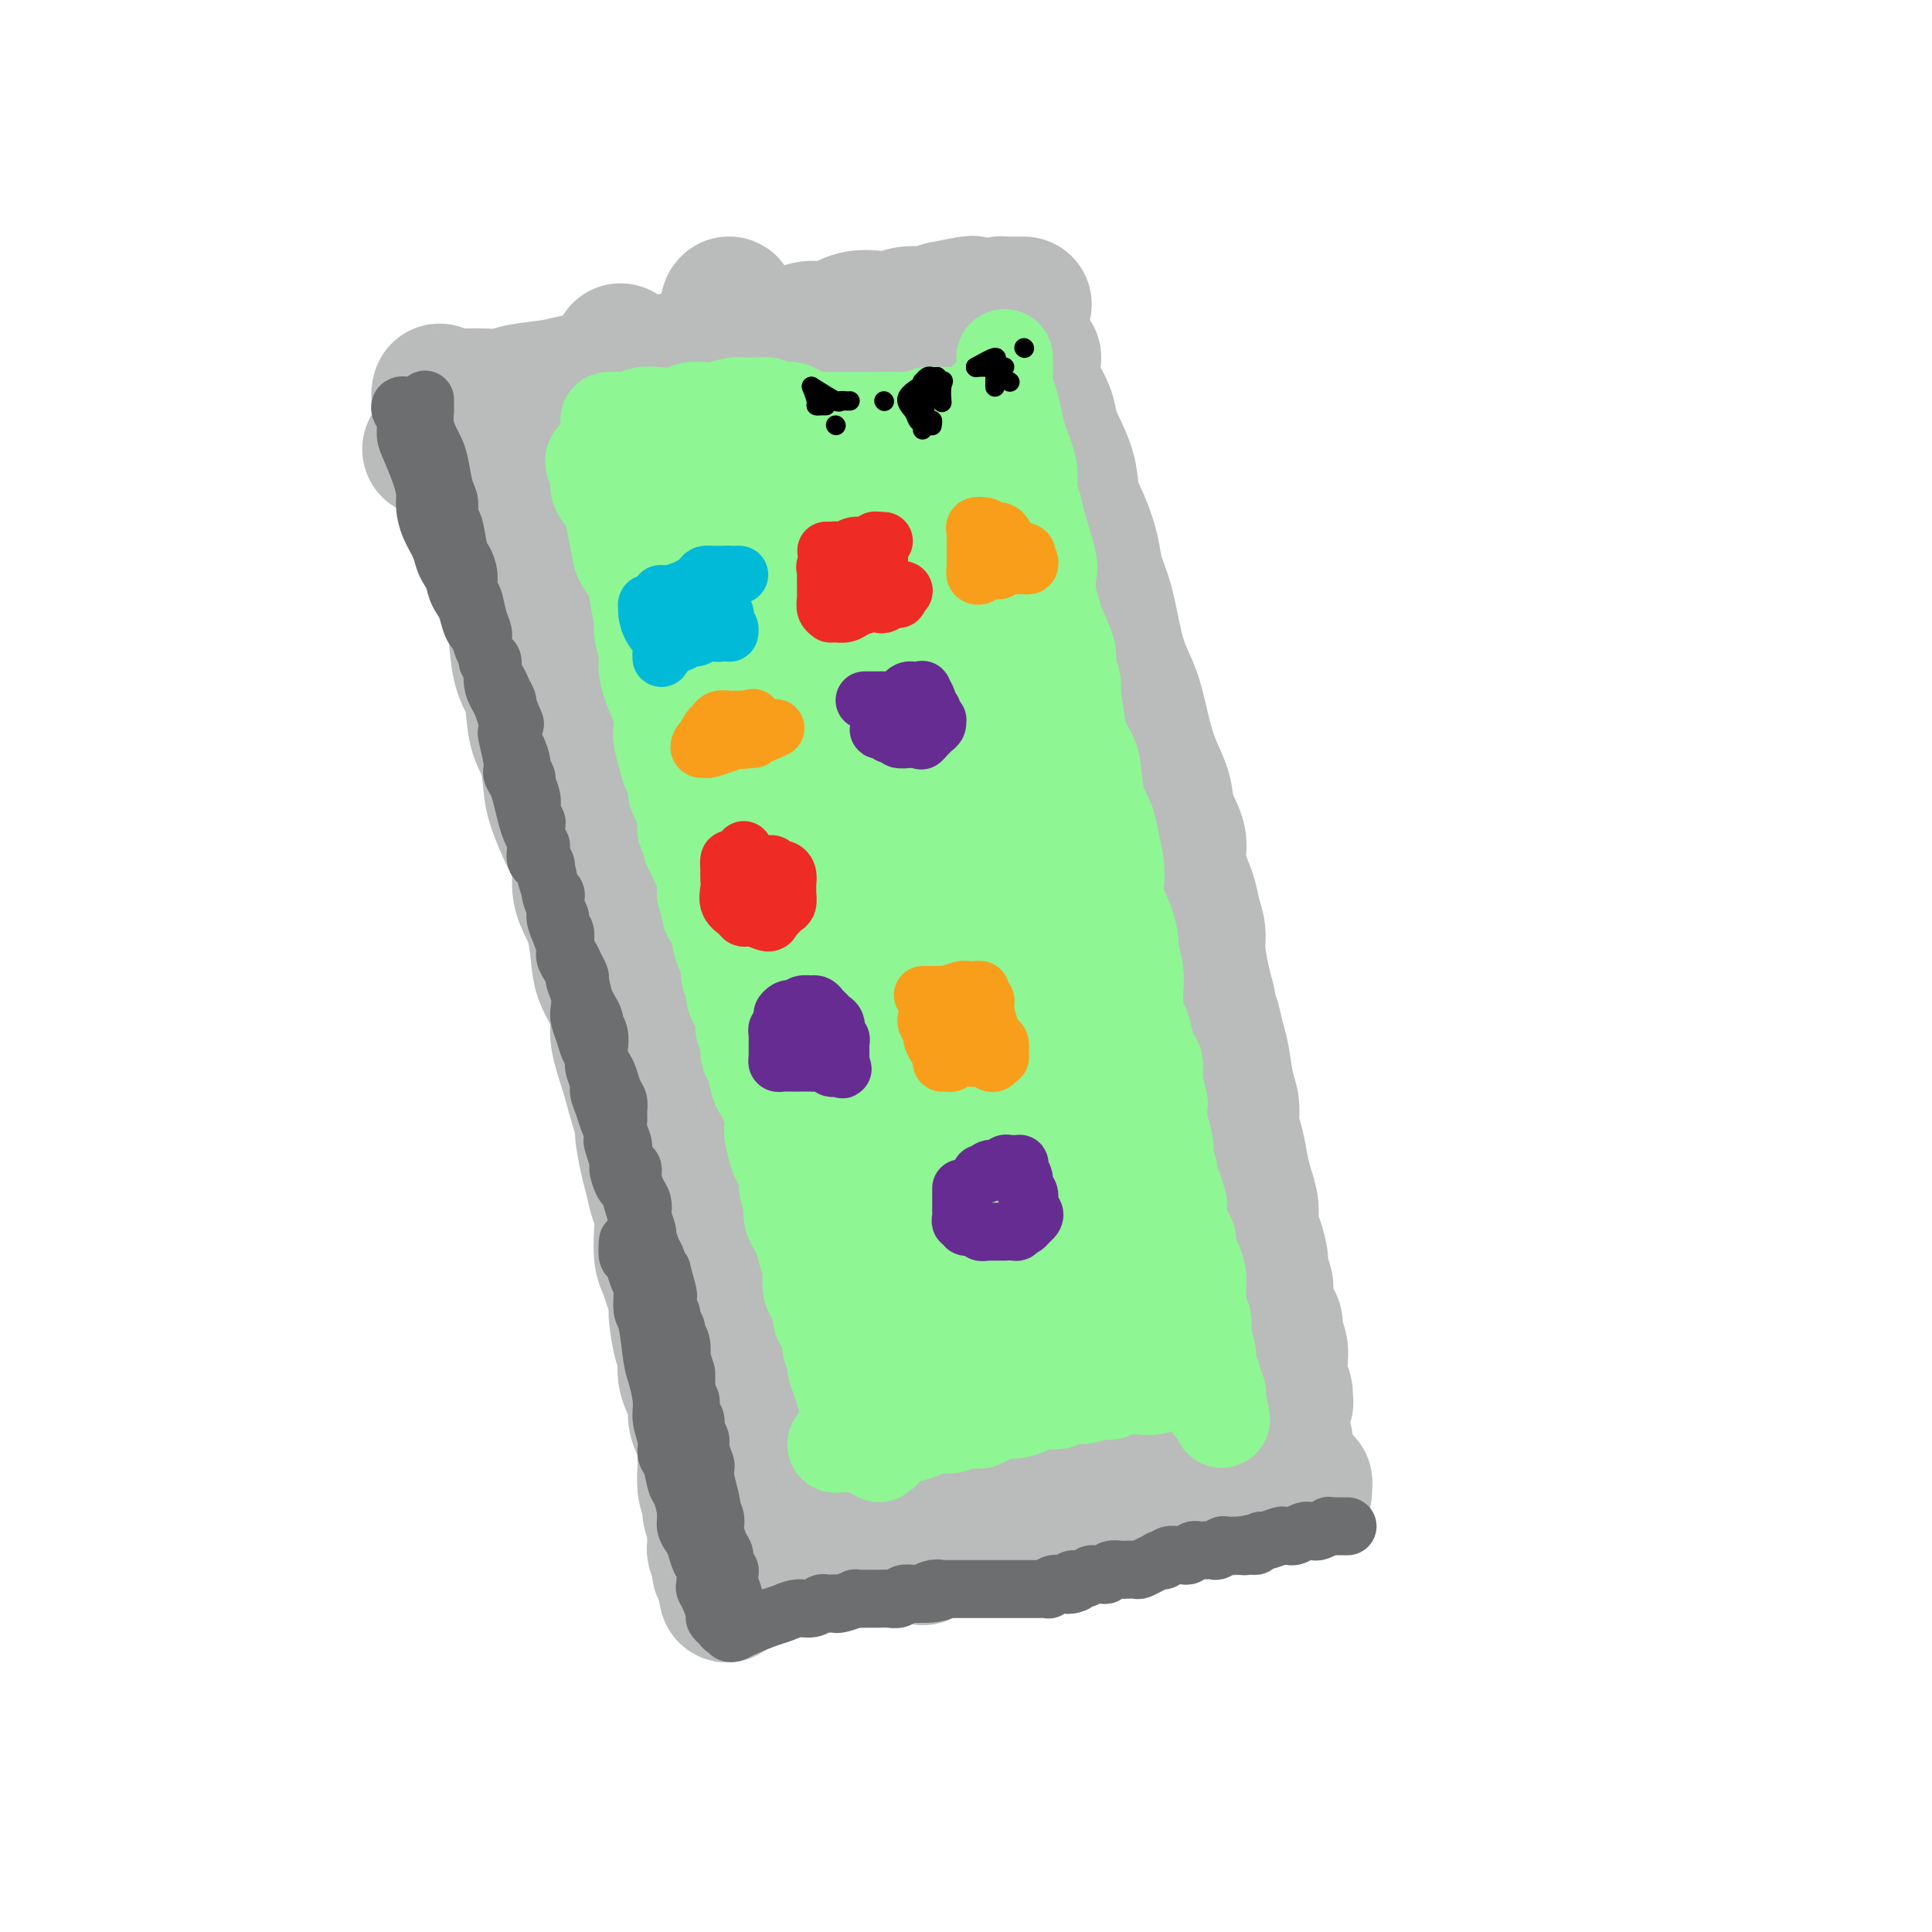 <svg viewBox='0 0 400 400' version='1.1' xmlns='http://www.w3.org/2000/svg' xmlns:xlink='http://www.w3.org/1999/xlink'><g fill='none' stroke='#BABBBB' stroke-width='28' stroke-linecap='round' stroke-linejoin='round'><path d='M91,81c-0.111,0.423 -0.222,0.845 0,1c0.222,0.155 0.776,0.042 1,0c0.224,-0.042 0.118,-0.014 1,0c0.882,0.014 2.752,0.015 4,0c1.248,-0.015 1.874,-0.047 3,0c1.126,0.047 2.754,0.172 4,0c1.246,-0.172 2.111,-0.642 4,-1c1.889,-0.358 4.801,-0.605 7,-1c2.199,-0.395 3.684,-0.937 5,-1c1.316,-0.063 2.462,0.352 4,0c1.538,-0.352 3.469,-1.471 5,-2c1.531,-0.529 2.661,-0.469 5,-1c2.339,-0.531 5.887,-1.653 8,-2c2.113,-0.347 2.792,0.079 4,0c1.208,-0.079 2.946,-0.665 4,-1c1.054,-0.335 1.425,-0.420 3,-1c1.575,-0.580 4.352,-1.656 6,-2c1.648,-0.344 2.165,0.044 3,0c0.835,-0.044 1.988,-0.520 3,-1c1.012,-0.480 1.884,-0.965 3,-1c1.116,-0.035 2.475,0.379 4,0c1.525,-0.379 3.216,-1.551 5,-2c1.784,-0.449 3.660,-0.176 5,0c1.340,0.176 2.143,0.253 3,0c0.857,-0.253 1.769,-0.837 3,-1c1.231,-0.163 2.780,0.096 4,0c1.220,-0.096 2.110,-0.548 3,-1'/><path d='M195,64c11.341,-2.320 4.193,-0.621 2,0c-2.193,0.621 0.568,0.163 2,0c1.432,-0.163 1.534,-0.029 2,0c0.466,0.029 1.294,-0.045 2,0c0.706,0.045 1.288,0.208 2,0c0.712,-0.208 1.554,-0.788 2,-1c0.446,-0.212 0.497,-0.057 1,0c0.503,0.057 1.458,0.015 2,0c0.542,-0.015 0.670,-0.004 1,0c0.330,0.004 0.862,0.001 1,0c0.138,-0.001 -0.117,-0.000 -1,0c-0.883,0.000 -2.395,0.000 -3,0c-0.605,-0.000 -0.302,-0.000 0,0'/><path d='M89,93c0.347,0.057 0.694,0.115 1,0c0.306,-0.115 0.570,-0.402 1,0c0.430,0.402 1.026,1.492 2,3c0.974,1.508 2.325,3.435 3,5c0.675,1.565 0.675,2.768 1,4c0.325,1.232 0.976,2.494 2,4c1.024,1.506 2.420,3.256 3,5c0.580,1.744 0.345,3.481 1,6c0.655,2.519 2.202,5.818 3,8c0.798,2.182 0.847,3.246 1,5c0.153,1.754 0.408,4.198 1,6c0.592,1.802 1.519,2.961 2,5c0.481,2.039 0.516,4.958 1,7c0.484,2.042 1.416,3.205 2,5c0.584,1.795 0.821,4.220 1,6c0.179,1.780 0.299,2.916 1,5c0.701,2.084 1.984,5.117 3,7c1.016,1.883 1.764,2.615 2,4c0.236,1.385 -0.040,3.423 0,5c0.040,1.577 0.395,2.693 1,4c0.605,1.307 1.459,2.804 2,5c0.541,2.196 0.771,5.092 1,7c0.229,1.908 0.459,2.829 1,4c0.541,1.171 1.392,2.592 2,4c0.608,1.408 0.971,2.802 1,4c0.029,1.198 -0.278,2.199 0,4c0.278,1.801 1.139,4.400 2,7'/><path d='M130,222c4.720,17.413 2.522,6.947 2,4c-0.522,-2.947 0.634,1.626 1,4c0.366,2.374 -0.056,2.550 0,4c0.056,1.450 0.590,4.175 1,6c0.410,1.825 0.698,2.750 1,4c0.302,1.250 0.620,2.823 1,4c0.380,1.177 0.823,1.956 1,3c0.177,1.044 0.090,2.352 0,4c-0.090,1.648 -0.182,3.635 0,5c0.182,1.365 0.640,2.109 1,3c0.360,0.891 0.623,1.928 1,3c0.377,1.072 0.870,2.179 1,3c0.130,0.821 -0.101,1.357 0,3c0.101,1.643 0.534,4.392 1,6c0.466,1.608 0.965,2.073 1,3c0.035,0.927 -0.393,2.315 0,4c0.393,1.685 1.608,3.667 2,5c0.392,1.333 -0.038,2.018 0,3c0.038,0.982 0.545,2.261 1,3c0.455,0.739 0.858,0.936 1,2c0.142,1.064 0.023,2.994 0,4c-0.023,1.006 0.050,1.088 0,2c-0.050,0.912 -0.224,2.653 0,4c0.224,1.347 0.845,2.301 1,3c0.155,0.699 -0.156,1.144 0,2c0.156,0.856 0.777,2.124 1,3c0.223,0.876 0.046,1.362 0,2c-0.046,0.638 0.039,1.429 0,2c-0.039,0.571 -0.203,0.923 0,1c0.203,0.077 0.772,-0.121 1,0c0.228,0.121 0.114,0.560 0,1'/><path d='M149,322c2.935,15.652 0.771,4.782 0,1c-0.771,-3.782 -0.151,-0.478 0,1c0.151,1.478 -0.167,1.128 0,1c0.167,-0.128 0.818,-0.034 1,0c0.182,0.034 -0.106,0.009 0,0c0.106,-0.009 0.604,-0.002 1,0c0.396,0.002 0.688,0.001 1,0c0.312,-0.001 0.643,-0.000 1,0c0.357,0.000 0.738,0.001 1,0c0.262,-0.001 0.405,-0.003 1,0c0.595,0.003 1.644,0.011 3,0c1.356,-0.011 3.021,-0.040 4,0c0.979,0.040 1.274,0.150 2,0c0.726,-0.150 1.883,-0.561 3,-1c1.117,-0.439 2.193,-0.906 3,-1c0.807,-0.094 1.343,0.185 3,0c1.657,-0.185 4.434,-0.833 6,-1c1.566,-0.167 1.922,0.147 3,0c1.078,-0.147 2.880,-0.756 4,-1c1.120,-0.244 1.560,-0.122 2,0'/><path d='M188,321c4.541,-0.846 2.892,-0.961 3,-1c0.108,-0.039 1.972,-0.000 3,0c1.028,0.000 1.220,-0.038 2,0c0.780,0.038 2.148,0.151 3,0c0.852,-0.151 1.189,-0.566 2,-1c0.811,-0.434 2.098,-0.887 3,-1c0.902,-0.113 1.421,0.113 2,0c0.579,-0.113 1.218,-0.566 2,-1c0.782,-0.434 1.705,-0.848 3,-1c1.295,-0.152 2.961,-0.041 4,0c1.039,0.041 1.452,0.011 2,0c0.548,-0.011 1.230,-0.003 2,0c0.770,0.003 1.628,0.001 2,0c0.372,-0.001 0.258,-0.001 1,0c0.742,0.001 2.339,0.001 3,0c0.661,-0.001 0.387,-0.004 1,0c0.613,0.004 2.114,0.016 3,0c0.886,-0.016 1.157,-0.061 2,0c0.843,0.061 2.256,0.228 3,0c0.744,-0.228 0.818,-0.850 1,-1c0.182,-0.150 0.472,0.171 1,0c0.528,-0.171 1.292,-0.834 2,-1c0.708,-0.166 1.358,0.166 2,0c0.642,-0.166 1.275,-0.829 2,-1c0.725,-0.171 1.541,0.150 2,0c0.459,-0.150 0.560,-0.772 1,-1c0.440,-0.228 1.217,-0.061 2,0c0.783,0.061 1.571,0.016 2,0c0.429,-0.016 0.500,-0.004 1,0c0.500,0.004 1.429,0.001 2,0c0.571,-0.001 0.786,-0.001 1,0'/><path d='M253,312c10.387,-1.390 3.855,-0.366 2,0c-1.855,0.366 0.967,0.073 2,0c1.033,-0.073 0.277,0.073 0,0c-0.277,-0.073 -0.075,-0.366 0,-1c0.075,-0.634 0.021,-1.610 0,-2c-0.021,-0.390 -0.011,-0.195 0,0'/><path d='M214,74c-0.435,0.135 -0.869,0.269 -1,0c-0.131,-0.269 0.043,-0.942 0,0c-0.043,0.942 -0.302,3.499 0,5c0.302,1.501 1.165,1.944 2,3c0.835,1.056 1.641,2.724 2,4c0.359,1.276 0.271,2.161 1,4c0.729,1.839 2.274,4.633 3,7c0.726,2.367 0.631,4.306 1,6c0.369,1.694 1.201,3.144 2,5c0.799,1.856 1.565,4.117 2,6c0.435,1.883 0.539,3.389 1,5c0.461,1.611 1.278,3.329 2,6c0.722,2.671 1.348,6.296 2,9c0.652,2.704 1.331,4.487 2,6c0.669,1.513 1.330,2.756 2,5c0.670,2.244 1.350,5.488 2,8c0.650,2.512 1.268,4.291 2,6c0.732,1.709 1.576,3.349 2,5c0.424,1.651 0.428,3.312 1,5c0.572,1.688 1.712,3.403 2,5c0.288,1.597 -0.278,3.075 0,5c0.278,1.925 1.398,4.297 2,6c0.602,1.703 0.686,2.738 1,4c0.314,1.262 0.857,2.751 1,4c0.143,1.249 -0.115,2.259 0,4c0.115,1.741 0.604,4.212 1,6c0.396,1.788 0.698,2.894 1,4'/><path d='M250,207c1.107,5.811 0.875,3.838 1,4c0.125,0.162 0.607,2.458 1,4c0.393,1.542 0.697,2.329 1,4c0.303,1.671 0.606,4.225 1,6c0.394,1.775 0.879,2.771 1,4c0.121,1.229 -0.121,2.691 0,4c0.121,1.309 0.606,2.465 1,4c0.394,1.535 0.697,3.448 1,5c0.303,1.552 0.607,2.741 1,4c0.393,1.259 0.875,2.587 1,4c0.125,1.413 -0.106,2.911 0,4c0.106,1.089 0.550,1.770 1,3c0.450,1.230 0.908,3.008 1,4c0.092,0.992 -0.182,1.196 0,2c0.182,0.804 0.818,2.206 1,3c0.182,0.794 -0.091,0.978 0,2c0.091,1.022 0.547,2.882 1,4c0.453,1.118 0.905,1.495 1,2c0.095,0.505 -0.167,1.137 0,2c0.167,0.863 0.763,1.957 1,3c0.237,1.043 0.116,2.035 0,3c-0.116,0.965 -0.228,1.904 0,3c0.228,1.096 0.795,2.349 1,3c0.205,0.651 0.048,0.699 0,1c-0.048,0.301 0.015,0.854 0,1c-0.015,0.146 -0.107,-0.116 0,0c0.107,0.116 0.413,0.608 0,0c-0.413,-0.608 -1.547,-2.317 -2,-3c-0.453,-0.683 -0.227,-0.342 0,0'/><path d='M114,93c0.804,2.403 1.608,4.806 2,6c0.392,1.194 0.371,1.179 1,2c0.629,0.821 1.908,2.479 3,4c1.092,1.521 1.996,2.907 3,5c1.004,2.093 2.107,4.895 3,7c0.893,2.105 1.575,3.514 3,7c1.425,3.486 3.592,9.051 5,13c1.408,3.949 2.057,6.283 3,9c0.943,2.717 2.182,5.816 3,9c0.818,3.184 1.217,6.453 2,9c0.783,2.547 1.950,4.372 3,8c1.050,3.628 1.983,9.059 3,13c1.017,3.941 2.116,6.394 3,9c0.884,2.606 1.552,5.367 2,8c0.448,2.633 0.676,5.139 2,9c1.324,3.861 3.742,9.078 5,13c1.258,3.922 1.355,6.551 2,9c0.645,2.449 1.839,4.719 3,7c1.161,2.281 2.289,4.574 3,7c0.711,2.426 1.005,4.983 2,8c0.995,3.017 2.690,6.492 4,9c1.310,2.508 2.233,4.049 3,6c0.767,1.951 1.376,4.313 2,6c0.624,1.687 1.263,2.698 2,5c0.737,2.302 1.573,5.896 2,8c0.427,2.104 0.444,2.719 1,4c0.556,1.281 1.650,3.230 2,5c0.350,1.770 -0.043,3.363 0,5c0.043,1.637 0.521,3.319 1,5'/><path d='M187,308c8.140,27.058 1.989,9.204 0,3c-1.989,-6.204 0.185,-0.756 1,2c0.815,2.756 0.270,2.820 0,3c-0.270,0.180 -0.264,0.476 0,1c0.264,0.524 0.785,1.276 1,1c0.215,-0.276 0.122,-1.581 0,-3c-0.122,-1.419 -0.275,-2.951 -1,-8c-0.725,-5.049 -2.023,-13.613 -3,-20c-0.977,-6.387 -1.633,-10.595 -3,-15c-1.367,-4.405 -3.444,-9.006 -5,-13c-1.556,-3.994 -2.591,-7.379 -5,-13c-2.409,-5.621 -6.192,-13.476 -8,-18c-1.808,-4.524 -1.641,-5.716 -2,-7c-0.359,-1.284 -1.245,-2.659 -2,-4c-0.755,-1.341 -1.379,-2.647 -2,-4c-0.621,-1.353 -1.238,-2.751 -2,-4c-0.762,-1.249 -1.668,-2.347 -2,-3c-0.332,-0.653 -0.090,-0.861 0,0c0.090,0.861 0.029,2.793 0,5c-0.029,2.207 -0.025,4.691 0,7c0.025,2.309 0.070,4.444 0,7c-0.070,2.556 -0.255,5.532 1,11c1.255,5.468 3.950,13.426 5,19c1.050,5.574 0.457,8.762 1,12c0.543,3.238 2.223,6.526 3,10c0.777,3.474 0.651,7.136 1,10c0.349,2.864 1.175,4.932 2,7'/><path d='M167,294c1.913,9.420 0.695,3.970 1,4c0.305,0.030 2.132,5.540 3,8c0.868,2.460 0.777,1.872 1,2c0.223,0.128 0.762,0.974 1,1c0.238,0.026 0.176,-0.769 0,-2c-0.176,-1.231 -0.466,-2.900 -1,-6c-0.534,-3.100 -1.312,-7.633 -2,-13c-0.688,-5.367 -1.288,-11.570 -2,-16c-0.712,-4.430 -1.538,-7.088 -3,-13c-1.462,-5.912 -3.561,-15.078 -5,-22c-1.439,-6.922 -2.218,-11.599 -3,-16c-0.782,-4.401 -1.567,-8.526 -2,-14c-0.433,-5.474 -0.515,-12.295 -1,-17c-0.485,-4.705 -1.375,-7.292 -2,-11c-0.625,-3.708 -0.987,-8.536 -2,-13c-1.013,-4.464 -2.676,-8.565 -4,-13c-1.324,-4.435 -2.308,-9.204 -3,-13c-0.692,-3.796 -1.092,-6.619 -2,-10c-0.908,-3.381 -2.323,-7.320 -3,-10c-0.677,-2.680 -0.616,-4.100 -1,-6c-0.384,-1.900 -1.213,-4.281 -2,-7c-0.787,-2.719 -1.532,-5.778 -2,-8c-0.468,-2.222 -0.660,-3.607 -1,-5c-0.340,-1.393 -0.827,-2.793 -1,-4c-0.173,-1.207 -0.032,-2.221 0,-3c0.032,-0.779 -0.044,-1.322 0,-2c0.044,-0.678 0.208,-1.491 0,-2c-0.208,-0.509 -0.787,-0.714 -1,-1c-0.213,-0.286 -0.061,-0.653 0,-1c0.061,-0.347 0.030,-0.673 0,-1'/><path d='M130,80c-3.062,-13.671 -0.719,-4.850 0,-1c0.719,3.850 -0.188,2.729 0,3c0.188,0.271 1.471,1.935 2,3c0.529,1.065 0.303,1.531 1,5c0.697,3.469 2.315,9.941 4,15c1.685,5.059 3.436,8.705 5,13c1.564,4.295 2.939,9.238 4,13c1.061,3.762 1.807,6.342 3,11c1.193,4.658 2.834,11.393 4,16c1.166,4.607 1.856,7.085 3,10c1.144,2.915 2.741,6.266 4,10c1.259,3.734 2.182,7.849 3,11c0.818,3.151 1.533,5.336 3,10c1.467,4.664 3.685,11.806 5,16c1.315,4.194 1.726,5.442 2,7c0.274,1.558 0.412,3.428 1,6c0.588,2.572 1.627,5.846 3,11c1.373,5.154 3.078,12.187 4,16c0.922,3.813 1.059,4.407 1,6c-0.059,1.593 -0.313,4.187 0,7c0.313,2.813 1.194,5.845 2,8c0.806,2.155 1.536,3.432 2,6c0.464,2.568 0.663,6.426 1,9c0.337,2.574 0.811,3.864 1,5c0.189,1.136 0.092,2.119 0,3c-0.092,0.881 -0.179,1.660 0,2c0.179,0.340 0.622,0.240 1,0c0.378,-0.240 0.689,-0.620 1,-1'/><path d='M190,300c2.623,11.691 0.682,1.920 0,-4c-0.682,-5.920 -0.103,-7.988 0,-12c0.103,-4.012 -0.268,-9.970 -1,-16c-0.732,-6.030 -1.824,-12.134 -3,-17c-1.176,-4.866 -2.435,-8.493 -4,-16c-1.565,-7.507 -3.434,-18.892 -5,-27c-1.566,-8.108 -2.827,-12.937 -4,-18c-1.173,-5.063 -2.257,-10.360 -3,-15c-0.743,-4.640 -1.145,-8.622 -2,-12c-0.855,-3.378 -2.164,-6.150 -3,-10c-0.836,-3.850 -1.198,-8.776 -2,-13c-0.802,-4.224 -2.043,-7.745 -3,-11c-0.957,-3.255 -1.629,-6.245 -2,-8c-0.371,-1.755 -0.441,-2.274 -1,-5c-0.559,-2.726 -1.608,-7.660 -2,-11c-0.392,-3.340 -0.129,-5.088 0,-7c0.129,-1.912 0.122,-3.990 0,-6c-0.122,-2.010 -0.358,-3.952 -1,-6c-0.642,-2.048 -1.689,-4.202 -2,-6c-0.311,-1.798 0.112,-3.240 0,-5c-0.112,-1.760 -0.761,-3.839 -1,-5c-0.239,-1.161 -0.067,-1.404 0,-2c0.067,-0.596 0.030,-1.545 0,-2c-0.030,-0.455 -0.052,-0.415 0,-1c0.052,-0.585 0.180,-1.795 0,-2c-0.180,-0.205 -0.667,0.595 0,3c0.667,2.405 2.487,6.417 4,11c1.513,4.583 2.718,9.738 4,15c1.282,5.262 2.641,10.631 4,16'/><path d='M163,108c2.388,9.562 2.358,10.966 3,14c0.642,3.034 1.955,7.699 4,15c2.045,7.301 4.820,17.237 7,24c2.180,6.763 3.764,10.354 5,15c1.236,4.646 2.122,10.348 3,15c0.878,4.652 1.746,8.253 3,14c1.254,5.747 2.893,13.638 4,19c1.107,5.362 1.680,8.193 2,11c0.320,2.807 0.385,5.589 1,9c0.615,3.411 1.780,7.450 2,9c0.220,1.550 -0.503,0.611 0,3c0.503,2.389 2.233,8.107 3,12c0.767,3.893 0.573,5.960 1,8c0.427,2.040 1.477,4.052 2,6c0.523,1.948 0.518,3.832 1,6c0.482,2.168 1.450,4.619 2,6c0.550,1.381 0.683,1.693 1,2c0.317,0.307 0.818,0.608 1,1c0.182,0.392 0.043,0.874 0,1c-0.043,0.126 0.009,-0.103 0,-1c-0.009,-0.897 -0.078,-2.460 0,-5c0.078,-2.540 0.302,-6.055 0,-10c-0.302,-3.945 -1.132,-8.321 -2,-14c-0.868,-5.679 -1.775,-12.662 -2,-18c-0.225,-5.338 0.231,-9.030 0,-13c-0.231,-3.970 -1.147,-8.219 -2,-13c-0.853,-4.781 -1.641,-10.096 -2,-15c-0.359,-4.904 -0.289,-9.397 -1,-16c-0.711,-6.603 -2.203,-15.315 -3,-21c-0.797,-5.685 -0.898,-8.342 -1,-11'/><path d='M195,161c-2.129,-23.028 -0.952,-12.597 -1,-11c-0.048,1.597 -1.321,-5.639 -2,-12c-0.679,-6.361 -0.764,-11.846 -1,-15c-0.236,-3.154 -0.623,-3.977 -1,-5c-0.377,-1.023 -0.745,-2.244 -1,-4c-0.255,-1.756 -0.397,-4.045 -1,-6c-0.603,-1.955 -1.668,-3.574 -2,-6c-0.332,-2.426 0.070,-5.657 0,-8c-0.070,-2.343 -0.611,-3.797 -1,-5c-0.389,-1.203 -0.626,-2.154 -1,-3c-0.374,-0.846 -0.885,-1.589 -1,-3c-0.115,-1.411 0.165,-3.492 0,-5c-0.165,-1.508 -0.776,-2.443 -1,-3c-0.224,-0.557 -0.060,-0.737 0,-1c0.060,-0.263 0.017,-0.610 0,-1c-0.017,-0.390 -0.007,-0.825 0,-1c0.007,-0.175 0.011,-0.091 0,1c-0.011,1.091 -0.036,3.189 0,5c0.036,1.811 0.132,3.335 0,5c-0.132,1.665 -0.491,3.470 0,6c0.491,2.530 1.832,5.784 3,10c1.168,4.216 2.163,9.394 3,14c0.837,4.606 1.517,8.641 3,14c1.483,5.359 3.770,12.041 5,16c1.230,3.959 1.402,5.195 2,6c0.598,0.805 1.623,1.178 2,2c0.377,0.822 0.108,2.092 0,2c-0.108,-0.092 -0.054,-1.546 0,-3'/><path d='M200,150c2.785,8.160 0.747,-1.939 0,-8c-0.747,-6.061 -0.204,-8.083 0,-11c0.204,-2.917 0.070,-6.730 0,-9c-0.070,-2.270 -0.075,-2.996 0,-6c0.075,-3.004 0.230,-8.284 0,-12c-0.230,-3.716 -0.847,-5.867 -1,-8c-0.153,-2.133 0.156,-4.246 0,-7c-0.156,-2.754 -0.778,-6.148 -1,-8c-0.222,-1.852 -0.045,-2.161 0,-3c0.045,-0.839 -0.041,-2.208 0,-3c0.041,-0.792 0.209,-1.006 0,-1c-0.209,0.006 -0.796,0.232 -1,0c-0.204,-0.232 -0.024,-0.921 0,0c0.024,0.921 -0.107,3.451 0,5c0.107,1.549 0.452,2.118 1,6c0.548,3.882 1.298,11.077 2,17c0.702,5.923 1.354,10.573 2,15c0.646,4.427 1.286,8.631 2,13c0.714,4.369 1.504,8.903 2,13c0.496,4.097 0.699,7.758 2,13c1.301,5.242 3.700,12.067 5,17c1.300,4.933 1.500,7.974 2,11c0.500,3.026 1.300,6.037 2,9c0.700,2.963 1.302,5.879 2,9c0.698,3.121 1.494,6.447 2,9c0.506,2.553 0.723,4.334 1,7c0.277,2.666 0.613,6.218 1,9c0.387,2.782 0.825,4.795 1,7c0.175,2.205 0.088,4.603 0,7'/><path d='M224,241c0.628,6.543 0.696,7.902 1,10c0.304,2.098 0.842,4.935 1,7c0.158,2.065 -0.064,3.357 0,5c0.064,1.643 0.413,3.636 1,6c0.587,2.364 1.411,5.098 2,7c0.589,1.902 0.942,2.971 1,4c0.058,1.029 -0.181,2.019 0,3c0.181,0.981 0.780,1.953 1,3c0.220,1.047 0.061,2.168 0,3c-0.061,0.832 -0.023,1.374 0,2c0.023,0.626 0.033,1.337 0,2c-0.033,0.663 -0.107,1.278 0,1c0.107,-0.278 0.397,-1.448 0,-3c-0.397,-1.552 -1.480,-3.487 -2,-5c-0.520,-1.513 -0.479,-2.604 -1,-6c-0.521,-3.396 -1.606,-9.098 -2,-14c-0.394,-4.902 -0.098,-9.002 0,-13c0.098,-3.998 -0.002,-7.892 0,-12c0.002,-4.108 0.106,-8.431 0,-12c-0.106,-3.569 -0.421,-6.383 -1,-12c-0.579,-5.617 -1.423,-14.036 -2,-20c-0.577,-5.964 -0.887,-9.472 -1,-12c-0.113,-2.528 -0.030,-4.076 0,-6c0.030,-1.924 0.008,-4.223 0,-6c-0.008,-1.777 -0.002,-3.031 0,-6c0.002,-2.969 0.001,-7.651 0,-11c-0.001,-3.349 -0.000,-5.363 0,-7c0.000,-1.637 0.000,-2.896 0,-4c-0.000,-1.104 -0.000,-2.052 0,-3'/><path d='M222,142c-0.734,-19.839 -0.569,-7.436 0,-2c0.569,5.436 1.541,3.906 2,4c0.459,0.094 0.404,1.814 1,5c0.596,3.186 1.843,7.839 3,12c1.157,4.161 2.226,7.828 3,12c0.774,4.172 1.254,8.847 2,13c0.746,4.153 1.758,7.783 2,11c0.242,3.217 -0.286,6.020 0,11c0.286,4.980 1.386,12.135 2,16c0.614,3.865 0.742,4.439 1,6c0.258,1.561 0.646,4.107 1,6c0.354,1.893 0.673,3.131 1,6c0.327,2.869 0.661,7.367 1,10c0.339,2.633 0.682,3.400 1,5c0.318,1.600 0.610,4.032 1,6c0.390,1.968 0.878,3.470 1,5c0.122,1.530 -0.121,3.086 0,5c0.121,1.914 0.606,4.184 1,6c0.394,1.816 0.697,3.177 1,4c0.303,0.823 0.605,1.107 1,2c0.395,0.893 0.884,2.394 1,3c0.116,0.606 -0.140,0.317 0,0c0.140,-0.317 0.677,-0.662 1,-1c0.323,-0.338 0.433,-0.668 1,-1c0.567,-0.332 1.591,-0.666 2,-1c0.409,-0.334 0.205,-0.667 0,-1'/><path d='M252,284c0.667,-0.667 0.333,-0.333 0,0'/><path d='M243,277c-1.789,-0.408 -3.578,-0.816 -5,-1c-1.422,-0.184 -2.476,-0.145 -3,0c-0.524,0.145 -0.518,0.397 -1,1c-0.482,0.603 -1.451,1.558 -2,2c-0.549,0.442 -0.677,0.372 -1,1c-0.323,0.628 -0.841,1.956 -1,3c-0.159,1.044 0.040,1.804 0,2c-0.040,0.196 -0.319,-0.173 0,0c0.319,0.173 1.234,0.888 2,1c0.766,0.112 1.381,-0.378 2,-1c0.619,-0.622 1.241,-1.376 2,-2c0.759,-0.624 1.654,-1.117 2,-2c0.346,-0.883 0.142,-2.156 0,-2c-0.142,0.156 -0.223,1.741 0,3c0.223,1.259 0.751,2.193 1,3c0.249,0.807 0.221,1.486 1,2c0.779,0.514 2.365,0.861 3,1c0.635,0.139 0.317,0.069 0,0'/><path d='M264,298c0.878,-0.168 1.756,-0.336 2,0c0.244,0.336 -0.145,1.175 0,2c0.145,0.825 0.824,1.635 1,2c0.176,0.365 -0.150,0.283 0,1c0.150,0.717 0.776,2.231 1,3c0.224,0.769 0.045,0.792 0,1c-0.045,0.208 0.044,0.602 0,1c-0.044,0.398 -0.221,0.800 0,1c0.221,0.200 0.841,0.197 1,0c0.159,-0.197 -0.143,-0.589 0,-1c0.143,-0.411 0.731,-0.841 1,-1c0.269,-0.159 0.220,-0.045 0,0c-0.220,0.045 -0.610,0.023 -1,0'/><path d='M269,307c0.833,1.393 0.417,0.375 0,0c-0.417,-0.375 -0.833,-0.107 -1,0c-0.167,0.107 -0.083,0.054 0,0'/><path d='M268,309c0.310,-0.030 0.619,-0.060 1,0c0.381,0.060 0.833,0.208 1,0c0.167,-0.208 0.048,-0.774 0,-1c-0.048,-0.226 -0.024,-0.113 0,0'/></g>
<g fill='none' stroke='#6D6E70' stroke-width='12' stroke-linecap='round' stroke-linejoin='round'><path d='M84,84c-0.391,-0.073 -0.782,-0.146 -1,0c-0.218,0.146 -0.262,0.510 0,1c0.262,0.490 0.831,1.107 1,2c0.169,0.893 -0.060,2.062 0,3c0.060,0.938 0.410,1.647 1,3c0.590,1.353 1.419,3.352 2,5c0.581,1.648 0.915,2.945 1,4c0.085,1.055 -0.080,1.868 0,3c0.080,1.132 0.403,2.582 1,4c0.597,1.418 1.468,2.805 2,4c0.532,1.195 0.725,2.198 1,3c0.275,0.802 0.633,1.403 1,2c0.367,0.597 0.742,1.190 1,2c0.258,0.810 0.398,1.836 1,3c0.602,1.164 1.667,2.465 2,3c0.333,0.535 -0.064,0.304 0,1c0.064,0.696 0.591,2.319 1,3c0.409,0.681 0.702,0.419 1,1c0.298,0.581 0.601,2.005 1,3c0.399,0.995 0.895,1.561 1,2c0.105,0.439 -0.179,0.750 0,1c0.179,0.250 0.822,0.438 1,1c0.178,0.562 -0.110,1.499 0,2c0.110,0.501 0.617,0.567 1,1c0.383,0.433 0.642,1.232 1,2c0.358,0.768 0.817,1.505 1,2c0.183,0.495 0.092,0.747 0,1'/><path d='M105,146c2.703,6.310 1.459,3.587 1,3c-0.459,-0.587 -0.133,0.964 0,2c0.133,1.036 0.073,1.558 0,2c-0.073,0.442 -0.159,0.805 0,1c0.159,0.195 0.563,0.221 1,1c0.437,0.779 0.905,2.309 1,3c0.095,0.691 -0.185,0.542 0,1c0.185,0.458 0.833,1.522 1,2c0.167,0.478 -0.148,0.370 0,1c0.148,0.630 0.758,1.998 1,3c0.242,1.002 0.116,1.638 0,2c-0.116,0.362 -0.223,0.449 0,1c0.223,0.551 0.777,1.565 1,2c0.223,0.435 0.116,0.291 0,1c-0.116,0.709 -0.242,2.272 0,3c0.242,0.728 0.852,0.622 1,1c0.148,0.378 -0.167,1.239 0,2c0.167,0.761 0.816,1.421 1,2c0.184,0.579 -0.095,1.075 0,2c0.095,0.925 0.565,2.278 1,3c0.435,0.722 0.833,0.814 1,1c0.167,0.186 0.101,0.468 0,1c-0.101,0.532 -0.238,1.315 0,2c0.238,0.685 0.851,1.272 1,2c0.149,0.728 -0.168,1.598 0,2c0.168,0.402 0.819,0.335 1,1c0.181,0.665 -0.109,2.062 0,3c0.109,0.938 0.617,1.416 1,2c0.383,0.584 0.642,1.273 1,2c0.358,0.727 0.817,1.494 1,2c0.183,0.506 0.092,0.753 0,1'/><path d='M120,203c2.271,9.174 0.450,3.609 0,2c-0.450,-1.609 0.472,0.737 1,2c0.528,1.263 0.664,1.444 1,2c0.336,0.556 0.874,1.486 1,2c0.126,0.514 -0.159,0.613 0,1c0.159,0.387 0.764,1.061 1,2c0.236,0.939 0.105,2.142 0,3c-0.105,0.858 -0.182,1.371 0,2c0.182,0.629 0.623,1.376 1,2c0.377,0.624 0.690,1.126 1,2c0.310,0.874 0.618,2.120 1,3c0.382,0.880 0.838,1.394 1,2c0.162,0.606 0.028,1.303 0,2c-0.028,0.697 0.048,1.395 0,2c-0.048,0.605 -0.219,1.117 0,2c0.219,0.883 0.828,2.136 1,3c0.172,0.864 -0.095,1.337 0,2c0.095,0.663 0.551,1.514 1,2c0.449,0.486 0.891,0.607 1,1c0.109,0.393 -0.116,1.059 0,2c0.116,0.941 0.571,2.158 1,3c0.429,0.842 0.832,1.308 1,2c0.168,0.692 0.102,1.609 0,2c-0.102,0.391 -0.239,0.257 0,1c0.239,0.743 0.852,2.364 1,3c0.148,0.636 -0.171,0.289 0,1c0.171,0.711 0.833,2.481 1,3c0.167,0.519 -0.161,-0.211 0,0c0.161,0.211 0.813,1.365 1,2c0.187,0.635 -0.089,0.753 0,1c0.089,0.247 0.545,0.624 1,1'/><path d='M137,263c2.626,9.477 0.690,3.170 0,1c-0.690,-2.170 -0.133,-0.201 0,1c0.133,1.201 -0.156,1.635 0,2c0.156,0.365 0.759,0.660 1,1c0.241,0.340 0.121,0.725 0,1c-0.121,0.275 -0.244,0.440 0,1c0.244,0.560 0.854,1.514 1,2c0.146,0.486 -0.171,0.504 0,1c0.171,0.496 0.829,1.470 1,2c0.171,0.530 -0.147,0.616 0,1c0.147,0.384 0.757,1.065 1,2c0.243,0.935 0.118,2.123 0,3c-0.118,0.877 -0.228,1.442 0,2c0.228,0.558 0.793,1.108 1,2c0.207,0.892 0.055,2.126 0,3c-0.055,0.874 -0.012,1.388 0,2c0.012,0.612 -0.007,1.323 0,2c0.007,0.677 0.039,1.321 0,2c-0.039,0.679 -0.150,1.394 0,2c0.150,0.606 0.561,1.105 1,2c0.439,0.895 0.906,2.187 1,3c0.094,0.813 -0.185,1.148 0,2c0.185,0.852 0.834,2.220 1,3c0.166,0.780 -0.152,0.971 0,2c0.152,1.029 0.773,2.896 1,4c0.227,1.104 0.060,1.446 0,2c-0.060,0.554 -0.013,1.320 0,2c0.013,0.680 -0.007,1.275 0,2c0.007,0.725 0.040,1.580 0,2c-0.040,0.420 -0.154,0.406 0,1c0.154,0.594 0.577,1.797 1,3'/><path d='M147,324c1.563,9.571 0.470,2.997 0,1c-0.470,-1.997 -0.318,0.582 0,2c0.318,1.418 0.803,1.676 1,2c0.197,0.324 0.105,0.716 0,1c-0.105,0.284 -0.224,0.461 0,1c0.224,0.539 0.792,1.440 1,2c0.208,0.560 0.056,0.779 0,1c-0.056,0.221 -0.015,0.444 0,0c0.015,-0.444 0.004,-1.555 0,-2c-0.004,-0.445 -0.002,-0.222 0,0'/><path d='M88,83c0.002,-0.245 0.003,-0.490 0,0c-0.003,0.490 -0.012,1.717 0,2c0.012,0.283 0.045,-0.376 0,0c-0.045,0.376 -0.167,1.788 0,3c0.167,1.212 0.623,2.224 1,3c0.377,0.776 0.675,1.315 1,2c0.325,0.685 0.679,1.517 1,3c0.321,1.483 0.611,3.616 1,5c0.389,1.384 0.877,2.018 1,3c0.123,0.982 -0.121,2.310 0,3c0.121,0.690 0.606,0.741 1,2c0.394,1.259 0.697,3.725 1,5c0.303,1.275 0.606,1.359 1,2c0.394,0.641 0.880,1.838 1,3c0.120,1.162 -0.126,2.288 0,3c0.126,0.712 0.625,1.011 1,2c0.375,0.989 0.626,2.668 1,4c0.374,1.332 0.870,2.317 1,3c0.130,0.683 -0.106,1.065 0,2c0.106,0.935 0.553,2.424 1,3c0.447,0.576 0.893,0.240 1,1c0.107,0.760 -0.126,2.616 0,4c0.126,1.384 0.611,2.296 1,3c0.389,0.704 0.683,1.201 1,2c0.317,0.799 0.659,1.899 1,3'/><path d='M105,149c2.566,10.629 0.480,4.201 0,3c-0.480,-1.201 0.645,2.826 1,5c0.355,2.174 -0.060,2.497 0,3c0.060,0.503 0.595,1.187 1,2c0.405,0.813 0.681,1.755 1,3c0.319,1.245 0.681,2.792 1,4c0.319,1.208 0.596,2.077 1,3c0.404,0.923 0.935,1.900 1,3c0.065,1.100 -0.337,2.324 0,3c0.337,0.676 1.414,0.803 2,2c0.586,1.197 0.683,3.465 1,5c0.317,1.535 0.855,2.337 1,3c0.145,0.663 -0.102,1.189 0,2c0.102,0.811 0.553,1.909 1,3c0.447,1.091 0.889,2.175 1,3c0.111,0.825 -0.110,1.393 0,2c0.110,0.607 0.552,1.255 1,2c0.448,0.745 0.904,1.588 1,2c0.096,0.412 -0.167,0.392 0,1c0.167,0.608 0.765,1.843 1,3c0.235,1.157 0.105,2.236 0,3c-0.105,0.764 -0.187,1.215 0,2c0.187,0.785 0.643,1.905 1,3c0.357,1.095 0.617,2.165 1,3c0.383,0.835 0.890,1.434 1,2c0.110,0.566 -0.178,1.100 0,2c0.178,0.900 0.821,2.167 1,3c0.179,0.833 -0.107,1.234 0,2c0.107,0.766 0.606,1.899 1,3c0.394,1.101 0.684,2.172 1,3c0.316,0.828 0.658,1.414 1,2'/><path d='M127,234c3.339,13.667 0.687,5.334 0,3c-0.687,-2.334 0.589,1.331 1,3c0.411,1.669 -0.045,1.343 0,2c0.045,0.657 0.590,2.298 1,3c0.410,0.702 0.685,0.463 1,1c0.315,0.537 0.671,1.848 1,3c0.329,1.152 0.631,2.146 1,3c0.369,0.854 0.806,1.570 1,2c0.194,0.430 0.147,0.576 0,1c-0.147,0.424 -0.394,1.126 0,2c0.394,0.874 1.429,1.918 2,3c0.571,1.082 0.677,2.201 1,3c0.323,0.799 0.861,1.278 1,2c0.139,0.722 -0.121,1.687 0,3c0.121,1.313 0.624,2.973 1,4c0.376,1.027 0.626,1.421 1,2c0.374,0.579 0.871,1.344 1,2c0.129,0.656 -0.110,1.205 0,2c0.110,0.795 0.569,1.837 1,3c0.431,1.163 0.832,2.447 1,3c0.168,0.553 0.102,0.375 0,1c-0.102,0.625 -0.239,2.054 0,3c0.239,0.946 0.853,1.408 1,2c0.147,0.592 -0.172,1.312 0,2c0.172,0.688 0.834,1.344 1,2c0.166,0.656 -0.166,1.313 0,2c0.166,0.687 0.829,1.405 1,2c0.171,0.595 -0.150,1.067 0,2c0.150,0.933 0.771,2.328 1,3c0.229,0.672 0.065,0.621 0,1c-0.065,0.379 -0.033,1.190 0,2'/><path d='M146,306c2.874,11.496 0.560,4.236 0,2c-0.560,-2.236 0.634,0.551 1,2c0.366,1.449 -0.095,1.561 0,2c0.095,0.439 0.748,1.206 1,2c0.252,0.794 0.105,1.617 0,2c-0.105,0.383 -0.168,0.326 0,1c0.168,0.674 0.567,2.077 1,3c0.433,0.923 0.901,1.365 1,2c0.099,0.635 -0.169,1.465 0,2c0.169,0.535 0.776,0.777 1,1c0.224,0.223 0.065,0.427 0,1c-0.065,0.573 -0.035,1.516 0,2c0.035,0.484 0.076,0.511 0,1c-0.076,0.489 -0.268,1.440 0,2c0.268,0.560 0.995,0.728 1,0c0.005,-0.728 -0.713,-2.351 -1,-3c-0.287,-0.649 -0.144,-0.325 0,0'/><path d='M130,257c-0.091,1.229 -0.183,2.459 0,3c0.183,0.541 0.640,0.395 1,1c0.360,0.605 0.621,1.961 1,3c0.379,1.039 0.875,1.760 1,3c0.125,1.240 -0.120,2.999 0,4c0.120,1.001 0.605,1.243 1,3c0.395,1.757 0.698,5.029 1,7c0.302,1.971 0.602,2.640 1,4c0.398,1.360 0.894,3.412 1,5c0.106,1.588 -0.179,2.713 0,4c0.179,1.287 0.821,2.738 1,4c0.179,1.262 -0.106,2.337 0,3c0.106,0.663 0.602,0.916 1,2c0.398,1.084 0.698,3.001 1,4c0.302,0.999 0.606,1.082 1,2c0.394,0.918 0.879,2.673 1,4c0.121,1.327 -0.122,2.227 0,3c0.122,0.773 0.607,1.419 1,2c0.393,0.581 0.693,1.097 1,2c0.307,0.903 0.621,2.194 1,3c0.379,0.806 0.824,1.127 1,2c0.176,0.873 0.085,2.299 0,3c-0.085,0.701 -0.163,0.675 0,1c0.163,0.325 0.566,0.999 1,2c0.434,1.001 0.900,2.330 1,3c0.100,0.670 -0.165,0.680 0,1c0.165,0.320 0.762,0.948 1,1c0.238,0.052 0.119,-0.474 0,-1'/><path d='M149,335c1.711,4.844 0.489,-0.044 0,-2c-0.489,-1.956 -0.244,-0.978 0,0'/><path d='M154,334c-0.730,0.868 -1.461,1.736 -2,2c-0.539,0.264 -0.887,-0.075 -1,0c-0.113,0.075 0.011,0.563 0,1c-0.011,0.437 -0.155,0.822 0,1c0.155,0.178 0.611,0.149 1,0c0.389,-0.149 0.713,-0.417 2,-1c1.287,-0.583 3.539,-1.480 5,-2c1.461,-0.520 2.132,-0.661 3,-1c0.868,-0.339 1.934,-0.875 3,-1c1.066,-0.125 2.132,0.162 3,0c0.868,-0.162 1.540,-0.775 2,-1c0.460,-0.225 0.710,-0.064 1,0c0.290,0.064 0.621,0.031 1,0c0.379,-0.031 0.805,-0.061 1,0c0.195,0.061 0.160,0.213 1,0c0.840,-0.213 2.556,-0.789 3,-1c0.444,-0.211 -0.386,-0.055 0,0c0.386,0.055 1.986,0.011 3,0c1.014,-0.011 1.441,0.011 2,0c0.559,-0.011 1.249,-0.056 2,0c0.751,0.056 1.563,0.211 2,0c0.437,-0.211 0.499,-0.789 1,-1c0.501,-0.211 1.443,-0.057 2,0c0.557,0.057 0.731,0.016 1,0c0.269,-0.016 0.635,-0.008 1,0'/><path d='M191,330c6.233,-0.868 2.314,-0.036 1,0c-1.314,0.036 -0.023,-0.722 1,-1c1.023,-0.278 1.780,-0.074 2,0c0.220,0.074 -0.096,0.020 0,0c0.096,-0.020 0.604,-0.005 1,0c0.396,0.005 0.680,0.001 1,0c0.320,-0.001 0.677,-0.000 1,0c0.323,0.000 0.611,0.000 1,0c0.389,-0.000 0.877,-0.000 1,0c0.123,0.000 -0.121,0.000 0,0c0.121,-0.000 0.605,-0.000 1,0c0.395,0.000 0.701,0.000 1,0c0.299,-0.000 0.590,-0.000 1,0c0.410,0.000 0.937,0.000 1,0c0.063,-0.000 -0.339,-0.000 0,0c0.339,0.000 1.417,0.000 2,0c0.583,-0.000 0.670,-0.000 1,0c0.330,0.000 0.901,0.000 1,0c0.099,-0.000 -0.276,-0.000 0,0c0.276,0.000 1.204,0.000 2,0c0.796,-0.000 1.461,-0.000 2,0c0.539,0.000 0.953,0.001 1,0c0.047,-0.001 -0.272,-0.004 0,0c0.272,0.004 1.137,0.015 2,0c0.863,-0.015 1.726,-0.056 2,0c0.274,0.056 -0.042,0.207 0,0c0.042,-0.207 0.440,-0.774 1,-1c0.560,-0.226 1.280,-0.113 2,0'/><path d='M220,328c4.646,-0.327 1.761,-0.144 1,0c-0.761,0.144 0.603,0.249 1,0c0.397,-0.249 -0.174,-0.852 0,-1c0.174,-0.148 1.094,0.157 2,0c0.906,-0.157 1.800,-0.778 2,-1c0.200,-0.222 -0.293,-0.045 0,0c0.293,0.045 1.373,-0.040 2,0c0.627,0.040 0.802,0.207 1,0c0.198,-0.207 0.420,-0.787 1,-1c0.580,-0.213 1.520,-0.060 2,0c0.480,0.060 0.501,0.026 1,0c0.499,-0.026 1.478,-0.046 2,0c0.522,0.046 0.588,0.157 1,0c0.412,-0.157 1.170,-0.582 2,-1c0.830,-0.418 1.733,-0.830 2,-1c0.267,-0.170 -0.101,-0.098 0,0c0.101,0.098 0.671,0.222 1,0c0.329,-0.222 0.417,-0.791 1,-1c0.583,-0.209 1.662,-0.060 2,0c0.338,0.060 -0.064,0.030 0,0c0.064,-0.030 0.593,-0.061 1,0c0.407,0.061 0.690,0.212 1,0c0.310,-0.212 0.646,-0.788 1,-1c0.354,-0.212 0.725,-0.061 1,0c0.275,0.061 0.454,0.030 1,0c0.546,-0.030 1.459,-0.061 2,0c0.541,0.061 0.708,0.212 1,0c0.292,-0.212 0.707,-0.789 1,-1c0.293,-0.211 0.463,-0.057 1,0c0.537,0.057 1.439,0.016 2,0c0.561,-0.016 0.780,-0.008 1,0'/><path d='M257,320c5.902,-1.233 2.157,-0.315 1,0c-1.157,0.315 0.275,0.028 1,0c0.725,-0.028 0.743,0.203 1,0c0.257,-0.203 0.751,-0.839 1,-1c0.249,-0.161 0.251,0.154 1,0c0.749,-0.154 2.246,-0.777 3,-1c0.754,-0.223 0.766,-0.046 1,0c0.234,0.046 0.689,-0.040 1,0c0.311,0.040 0.479,0.207 1,0c0.521,-0.207 1.395,-0.786 2,-1c0.605,-0.214 0.940,-0.061 1,0c0.060,0.061 -0.157,0.030 0,0c0.157,-0.030 0.686,-0.061 1,0c0.314,0.061 0.413,0.212 1,0c0.587,-0.212 1.663,-0.789 2,-1c0.337,-0.211 -0.064,-0.057 0,0c0.064,0.057 0.591,0.015 1,0c0.409,-0.015 0.698,-0.004 1,0c0.302,0.004 0.617,0.001 1,0c0.383,-0.001 0.834,-0.000 1,0c0.166,0.000 0.047,0.000 0,0c-0.047,-0.000 -0.024,-0.000 0,0'/></g>
<g fill='none' stroke='#8EF693' stroke-width='20' stroke-linecap='round' stroke-linejoin='round'><path d='M124,96c-0.199,-0.000 -0.397,-0.000 0,0c0.397,0.000 1.390,0.001 2,0c0.610,-0.001 0.837,-0.004 2,0c1.163,0.004 3.260,0.016 5,0c1.740,-0.016 3.121,-0.061 4,0c0.879,0.061 1.254,0.226 2,0c0.746,-0.226 1.863,-0.845 3,-1c1.137,-0.155 2.293,0.155 3,0c0.707,-0.155 0.966,-0.773 2,-1c1.034,-0.227 2.843,-0.061 4,0c1.157,0.061 1.662,0.017 2,0c0.338,-0.017 0.511,-0.008 1,0c0.489,0.008 1.296,0.016 2,0c0.704,-0.016 1.306,-0.057 2,0c0.694,0.057 1.480,0.212 2,0c0.520,-0.212 0.773,-0.793 1,-1c0.227,-0.207 0.429,-0.042 1,0c0.571,0.042 1.513,-0.041 2,0c0.487,0.041 0.520,0.204 1,0c0.480,-0.204 1.407,-0.776 2,-1c0.593,-0.224 0.852,-0.099 1,0c0.148,0.099 0.185,0.171 1,0c0.815,-0.171 2.407,-0.586 4,-1'/><path d='M173,91c7.938,-0.940 3.281,-0.792 2,-1c-1.281,-0.208 0.812,-0.774 2,-1c1.188,-0.226 1.471,-0.113 2,0c0.529,0.113 1.304,0.226 2,0c0.696,-0.226 1.314,-0.792 2,-1c0.686,-0.208 1.441,-0.060 2,0c0.559,0.060 0.923,0.030 1,0c0.077,-0.030 -0.134,-0.061 0,0c0.134,0.061 0.614,0.212 1,0c0.386,-0.212 0.678,-0.789 1,-1c0.322,-0.211 0.674,-0.055 1,0c0.326,0.055 0.626,0.011 1,0c0.374,-0.011 0.821,0.011 1,0c0.179,-0.011 0.089,-0.056 0,0c-0.089,0.056 -0.177,0.211 0,0c0.177,-0.211 0.621,-0.788 1,-1c0.379,-0.212 0.694,-0.057 1,0c0.306,0.057 0.601,0.018 1,0c0.399,-0.018 0.900,-0.016 1,0c0.100,0.016 -0.200,0.046 0,0c0.200,-0.046 0.900,-0.166 1,0c0.100,0.166 -0.400,0.619 -1,1c-0.600,0.381 -1.300,0.691 -2,1'/><path d='M193,88c2.140,-0.138 -2.511,1.016 -5,2c-2.489,0.984 -2.817,1.796 -4,2c-1.183,0.204 -3.221,-0.202 -5,0c-1.779,0.202 -3.299,1.010 -6,2c-2.701,0.990 -6.583,2.162 -9,3c-2.417,0.838 -3.367,1.343 -5,2c-1.633,0.657 -3.947,1.468 -6,2c-2.053,0.532 -3.845,0.786 -5,1c-1.155,0.214 -1.673,0.387 -3,1c-1.327,0.613 -3.461,1.666 -5,2c-1.539,0.334 -2.482,-0.052 -3,0c-0.518,0.052 -0.611,0.542 -1,1c-0.389,0.458 -1.072,0.884 -1,1c0.072,0.116 0.901,-0.077 2,0c1.099,0.077 2.469,0.423 5,0c2.531,-0.423 6.223,-1.615 9,-2c2.777,-0.385 4.637,0.037 7,0c2.363,-0.037 5.228,-0.532 8,-1c2.772,-0.468 5.452,-0.910 8,-1c2.548,-0.090 4.964,0.172 8,0c3.036,-0.172 6.692,-0.778 9,-1c2.308,-0.222 3.268,-0.059 4,0c0.732,0.059 1.236,0.016 2,0c0.764,-0.016 1.790,-0.005 2,0c0.210,0.005 -0.395,0.002 -1,0'/><path d='M198,102c9.591,-0.760 2.070,-0.161 -1,0c-3.070,0.161 -1.687,-0.115 -3,0c-1.313,0.115 -5.322,0.622 -8,1c-2.678,0.378 -4.023,0.626 -6,1c-1.977,0.374 -4.584,0.873 -7,1c-2.416,0.127 -4.642,-0.120 -8,0c-3.358,0.120 -7.849,0.606 -11,1c-3.151,0.394 -4.964,0.697 -7,1c-2.036,0.303 -4.297,0.607 -6,1c-1.703,0.393 -2.849,0.876 -4,1c-1.151,0.124 -2.309,-0.111 -3,0c-0.691,0.111 -0.917,0.568 -1,1c-0.083,0.432 -0.024,0.838 0,1c0.024,0.162 0.012,0.081 0,0'/><path d='M123,95c-0.128,0.267 -0.256,0.534 0,1c0.256,0.466 0.895,1.131 1,2c0.105,0.869 -0.324,1.941 0,3c0.324,1.059 1.400,2.107 2,3c0.600,0.893 0.724,1.633 1,3c0.276,1.367 0.704,3.360 1,5c0.296,1.640 0.461,2.927 1,4c0.539,1.073 1.454,1.932 2,3c0.546,1.068 0.723,2.344 1,4c0.277,1.656 0.653,3.693 1,5c0.347,1.307 0.666,1.885 1,3c0.334,1.115 0.685,2.768 1,4c0.315,1.232 0.595,2.045 1,3c0.405,0.955 0.935,2.053 1,3c0.065,0.947 -0.333,1.742 0,3c0.333,1.258 1.398,2.979 2,4c0.602,1.021 0.740,1.341 1,2c0.260,0.659 0.643,1.655 1,3c0.357,1.345 0.687,3.037 1,4c0.313,0.963 0.610,1.197 1,2c0.390,0.803 0.874,2.175 1,3c0.126,0.825 -0.106,1.103 0,2c0.106,0.897 0.549,2.413 1,3c0.451,0.587 0.908,0.246 1,1c0.092,0.754 -0.182,2.604 0,4c0.182,1.396 0.818,2.337 1,3c0.182,0.663 -0.091,1.046 0,2c0.091,0.954 0.545,2.477 1,4'/><path d='M148,181c4.050,13.827 1.677,5.393 1,3c-0.677,-2.393 0.344,1.253 1,3c0.656,1.747 0.949,1.593 1,2c0.051,0.407 -0.140,1.373 0,2c0.140,0.627 0.612,0.914 1,2c0.388,1.086 0.692,2.969 1,4c0.308,1.031 0.622,1.209 1,2c0.378,0.791 0.822,2.193 1,3c0.178,0.807 0.091,1.017 0,2c-0.091,0.983 -0.184,2.739 0,4c0.184,1.261 0.646,2.026 1,3c0.354,0.974 0.602,2.158 1,3c0.398,0.842 0.947,1.342 1,2c0.053,0.658 -0.389,1.474 0,3c0.389,1.526 1.610,3.762 2,5c0.390,1.238 -0.049,1.476 0,2c0.049,0.524 0.587,1.332 1,2c0.413,0.668 0.702,1.195 1,2c0.298,0.805 0.604,1.887 1,3c0.396,1.113 0.881,2.256 1,3c0.119,0.744 -0.127,1.087 0,2c0.127,0.913 0.626,2.394 1,3c0.374,0.606 0.622,0.336 1,1c0.378,0.664 0.885,2.260 1,3c0.115,0.740 -0.163,0.622 0,1c0.163,0.378 0.765,1.252 1,2c0.235,0.748 0.102,1.369 0,2c-0.102,0.631 -0.172,1.272 0,2c0.172,0.728 0.585,1.542 1,2c0.415,0.458 0.833,0.559 1,1c0.167,0.441 0.084,1.220 0,2'/><path d='M170,257c3.360,12.038 0.760,4.132 0,2c-0.760,-2.132 0.318,1.511 1,3c0.682,1.489 0.966,0.822 1,1c0.034,0.178 -0.183,1.199 0,2c0.183,0.801 0.766,1.383 1,2c0.234,0.617 0.119,1.268 0,2c-0.119,0.732 -0.243,1.543 0,2c0.243,0.457 0.854,0.560 1,1c0.146,0.440 -0.172,1.217 0,2c0.172,0.783 0.835,1.572 1,2c0.165,0.428 -0.166,0.495 0,1c0.166,0.505 0.829,1.449 1,2c0.171,0.551 -0.151,0.711 0,1c0.151,0.289 0.776,0.707 1,1c0.224,0.293 0.046,0.460 0,1c-0.046,0.540 0.040,1.454 0,2c-0.040,0.546 -0.207,0.723 0,1c0.207,0.277 0.786,0.652 1,1c0.214,0.348 0.061,0.668 0,1c-0.061,0.332 -0.030,0.677 0,1c0.030,0.323 0.060,0.623 0,1c-0.060,0.377 -0.208,0.832 0,1c0.208,0.168 0.774,0.048 1,0c0.226,-0.048 0.113,-0.024 0,0'/><path d='M174,298c-0.455,0.421 -0.910,0.842 -1,1c-0.090,0.158 0.185,0.053 1,0c0.815,-0.053 2.171,-0.055 3,0c0.829,0.055 1.131,0.168 2,0c0.869,-0.168 2.305,-0.619 4,-1c1.695,-0.381 3.648,-0.694 5,-1c1.352,-0.306 2.101,-0.604 3,-1c0.899,-0.396 1.946,-0.891 3,-1c1.054,-0.109 2.113,0.168 3,0c0.887,-0.168 1.601,-0.780 2,-1c0.399,-0.220 0.481,-0.049 1,0c0.519,0.049 1.474,-0.025 2,0c0.526,0.025 0.621,0.147 1,0c0.379,-0.147 1.041,-0.565 2,-1c0.959,-0.435 2.215,-0.887 3,-1c0.785,-0.113 1.099,0.113 2,0c0.901,-0.113 2.388,-0.565 3,-1c0.612,-0.435 0.349,-0.852 1,-1c0.651,-0.148 2.216,-0.026 3,0c0.784,0.026 0.787,-0.046 1,0c0.213,0.046 0.634,0.208 1,0c0.366,-0.208 0.675,-0.787 1,-1c0.325,-0.213 0.664,-0.061 1,0c0.336,0.061 0.668,0.030 1,0'/><path d='M222,289c7.749,-1.332 3.123,-0.161 2,0c-1.123,0.161 1.257,-0.688 2,-1c0.743,-0.312 -0.150,-0.087 0,0c0.150,0.087 1.345,0.037 2,0c0.655,-0.037 0.771,-0.063 1,0c0.229,0.063 0.572,0.213 1,0c0.428,-0.213 0.941,-0.789 1,-1c0.059,-0.211 -0.337,-0.057 0,0c0.337,0.057 1.407,0.016 2,0c0.593,-0.016 0.708,-0.008 1,0c0.292,0.008 0.761,0.016 1,0c0.239,-0.016 0.249,-0.057 1,0c0.751,0.057 2.242,0.212 3,0c0.758,-0.212 0.781,-0.793 1,-1c0.219,-0.207 0.632,-0.041 1,0c0.368,0.041 0.690,-0.042 1,0c0.310,0.042 0.608,0.208 1,0c0.392,-0.208 0.879,-0.792 1,-1c0.121,-0.208 -0.125,-0.042 0,0c0.125,0.042 0.621,-0.040 1,0c0.379,0.040 0.640,0.203 1,0c0.360,-0.203 0.817,-0.772 1,-1c0.183,-0.228 0.091,-0.114 0,0'/><path d='M204,83c-0.390,1.228 -0.781,2.457 -1,3c-0.219,0.543 -0.267,0.401 0,1c0.267,0.599 0.850,1.939 1,3c0.150,1.061 -0.131,1.843 0,3c0.131,1.157 0.676,2.690 1,4c0.324,1.310 0.429,2.397 1,4c0.571,1.603 1.610,3.724 2,5c0.390,1.276 0.132,1.709 0,3c-0.132,1.291 -0.138,3.440 0,5c0.138,1.560 0.419,2.532 1,4c0.581,1.468 1.460,3.433 2,5c0.540,1.567 0.740,2.737 1,4c0.260,1.263 0.581,2.620 1,4c0.419,1.380 0.936,2.785 1,4c0.064,1.215 -0.325,2.242 0,4c0.325,1.758 1.363,4.248 2,6c0.637,1.752 0.874,2.766 1,4c0.126,1.234 0.142,2.690 0,4c-0.142,1.310 -0.442,2.476 0,4c0.442,1.524 1.625,3.407 2,5c0.375,1.593 -0.058,2.898 0,4c0.058,1.102 0.607,2.003 1,3c0.393,0.997 0.630,2.090 1,3c0.370,0.910 0.873,1.636 1,3c0.127,1.364 -0.120,3.366 0,5c0.120,1.634 0.609,2.902 1,4c0.391,1.098 0.683,2.028 1,3c0.317,0.972 0.658,1.986 1,3'/><path d='M225,190c3.488,17.556 1.708,7.947 1,5c-0.708,-2.947 -0.345,0.768 0,3c0.345,2.232 0.670,2.981 1,4c0.330,1.019 0.663,2.307 1,3c0.337,0.693 0.678,0.791 1,2c0.322,1.209 0.624,3.529 1,5c0.376,1.471 0.825,2.093 1,3c0.175,0.907 0.075,2.099 0,3c-0.075,0.901 -0.126,1.510 0,3c0.126,1.490 0.430,3.859 1,5c0.570,1.141 1.405,1.053 2,2c0.595,0.947 0.951,2.928 1,4c0.049,1.072 -0.207,1.236 0,2c0.207,0.764 0.878,2.129 1,3c0.122,0.871 -0.304,1.246 0,2c0.304,0.754 1.338,1.885 2,3c0.662,1.115 0.952,2.214 1,3c0.048,0.786 -0.146,1.258 0,2c0.146,0.742 0.630,1.754 1,3c0.370,1.246 0.625,2.727 1,4c0.375,1.273 0.870,2.337 1,3c0.130,0.663 -0.106,0.924 0,2c0.106,1.076 0.555,2.965 1,4c0.445,1.035 0.886,1.215 1,2c0.114,0.785 -0.099,2.174 0,3c0.099,0.826 0.511,1.087 1,2c0.489,0.913 1.055,2.477 1,2c-0.055,-0.477 -0.730,-2.993 -1,-4c-0.270,-1.007 -0.135,-0.503 0,0'/><path d='M208,74c-0.006,0.270 -0.012,0.540 0,1c0.012,0.460 0.043,1.110 0,2c-0.043,0.890 -0.162,2.020 0,3c0.162,0.980 0.603,1.812 1,3c0.397,1.188 0.751,2.734 1,4c0.249,1.266 0.394,2.253 1,4c0.606,1.747 1.672,4.254 2,6c0.328,1.746 -0.084,2.731 0,4c0.084,1.269 0.663,2.821 1,4c0.337,1.179 0.433,1.986 1,4c0.567,2.014 1.603,5.236 2,7c0.397,1.764 0.153,2.068 0,3c-0.153,0.932 -0.214,2.490 0,4c0.214,1.510 0.702,2.973 1,4c0.298,1.027 0.406,1.618 1,3c0.594,1.382 1.675,3.556 2,5c0.325,1.444 -0.106,2.159 0,3c0.106,0.841 0.750,1.809 1,3c0.250,1.191 0.105,2.607 0,4c-0.105,1.393 -0.169,2.765 0,4c0.169,1.235 0.571,2.334 1,3c0.429,0.666 0.886,0.898 1,2c0.114,1.102 -0.113,3.074 0,4c0.113,0.926 0.566,0.805 1,2c0.434,1.195 0.848,3.706 1,5c0.152,1.294 0.044,1.370 0,2c-0.044,0.630 -0.022,1.815 0,3'/><path d='M226,170c2.962,15.480 1.367,6.182 1,3c-0.367,-3.182 0.494,-0.246 1,2c0.506,2.246 0.656,3.802 1,5c0.344,1.198 0.881,2.039 1,3c0.119,0.961 -0.179,2.042 0,3c0.179,0.958 0.835,1.793 1,3c0.165,1.207 -0.162,2.788 0,4c0.162,1.212 0.813,2.057 1,3c0.187,0.943 -0.089,1.985 0,3c0.089,1.015 0.545,2.004 1,3c0.455,0.996 0.909,2.001 1,3c0.091,0.999 -0.183,1.994 0,3c0.183,1.006 0.822,2.023 1,3c0.178,0.977 -0.106,1.913 0,3c0.106,1.087 0.602,2.325 1,3c0.398,0.675 0.699,0.788 1,2c0.301,1.212 0.603,3.525 1,5c0.397,1.475 0.890,2.114 1,3c0.110,0.886 -0.163,2.019 0,3c0.163,0.981 0.761,1.812 1,3c0.239,1.188 0.119,2.735 0,4c-0.119,1.265 -0.238,2.248 0,3c0.238,0.752 0.833,1.274 1,2c0.167,0.726 -0.095,1.657 0,3c0.095,1.343 0.548,3.100 1,4c0.452,0.900 0.905,0.944 1,2c0.095,1.056 -0.168,3.123 0,4c0.168,0.877 0.767,0.565 1,1c0.233,0.435 0.101,1.617 0,3c-0.101,1.383 -0.172,2.967 0,4c0.172,1.033 0.586,1.517 1,2'/><path d='M245,265c3.161,15.275 1.564,5.964 1,3c-0.564,-2.964 -0.095,0.419 0,2c0.095,1.581 -0.185,1.359 0,2c0.185,0.641 0.834,2.146 1,3c0.166,0.854 -0.152,1.057 0,1c0.152,-0.057 0.773,-0.373 1,0c0.227,0.373 0.061,1.434 0,2c-0.061,0.566 -0.016,0.636 0,1c0.016,0.364 0.004,1.021 0,1c-0.004,-0.021 -0.001,-0.720 0,-1c0.001,-0.280 0.001,-0.140 0,0'/><path d='M126,87c0.350,0.008 0.701,0.016 1,0c0.299,-0.016 0.548,-0.056 1,0c0.452,0.056 1.107,0.207 2,0c0.893,-0.207 2.025,-0.774 3,-1c0.975,-0.226 1.792,-0.112 3,0c1.208,0.112 2.807,0.222 4,0c1.193,-0.222 1.982,-0.778 3,-1c1.018,-0.222 2.266,-0.112 3,0c0.734,0.112 0.955,0.226 2,0c1.045,-0.226 2.913,-0.794 4,-1c1.087,-0.206 1.393,-0.052 2,0c0.607,0.052 1.514,-0.000 2,0c0.486,0.000 0.549,0.052 1,0c0.451,-0.052 1.290,-0.207 2,0c0.710,0.207 1.291,0.777 2,1c0.709,0.223 1.545,0.098 2,0c0.455,-0.098 0.530,-0.170 1,0c0.470,0.170 1.334,0.581 2,1c0.666,0.419 1.135,0.844 2,1c0.865,0.156 2.127,0.042 3,0c0.873,-0.042 1.358,-0.011 2,0c0.642,0.011 1.442,0.003 2,0c0.558,-0.003 0.874,-0.001 2,0c1.126,0.001 3.063,0.000 5,0'/><path d='M182,87c4.997,0.464 2.491,0.124 2,0c-0.491,-0.124 1.033,-0.033 2,0c0.967,0.033 1.376,0.008 2,0c0.624,-0.008 1.463,0.002 2,0c0.537,-0.002 0.774,-0.014 1,0c0.226,0.014 0.443,0.056 1,0c0.557,-0.056 1.456,-0.208 2,0c0.544,0.208 0.734,0.777 1,1c0.266,0.223 0.607,0.098 1,0c0.393,-0.098 0.837,-0.171 1,0c0.163,0.171 0.044,0.584 0,1c-0.044,0.416 -0.013,0.833 0,1c0.013,0.167 0.006,0.083 0,0'/><path d='M160,109c-1.178,1.706 -2.356,3.412 -3,5c-0.644,1.588 -0.755,3.057 -1,5c-0.245,1.943 -0.626,4.358 -1,7c-0.374,2.642 -0.741,5.509 -1,8c-0.259,2.491 -0.409,4.605 -1,8c-0.591,3.395 -1.623,8.072 -2,11c-0.377,2.928 -0.100,4.108 0,5c0.100,0.892 0.022,1.494 0,2c-0.022,0.506 0.014,0.914 0,1c-0.014,0.086 -0.076,-0.150 0,-1c0.076,-0.850 0.290,-2.314 1,-4c0.710,-1.686 1.915,-3.594 3,-7c1.085,-3.406 2.050,-8.310 3,-13c0.950,-4.690 1.887,-9.167 3,-13c1.113,-3.833 2.404,-7.023 3,-9c0.596,-1.977 0.498,-2.741 1,-4c0.502,-1.259 1.605,-3.014 2,-4c0.395,-0.986 0.081,-1.204 0,-1c-0.081,0.204 0.072,0.830 0,2c-0.072,1.170 -0.369,2.884 -1,6c-0.631,3.116 -1.595,7.634 -2,12c-0.405,4.366 -0.252,8.578 -1,15c-0.748,6.422 -2.397,15.053 -3,20c-0.603,4.947 -0.162,6.212 0,8c0.162,1.788 0.043,4.101 0,6c-0.043,1.899 -0.012,3.385 0,5c0.012,1.615 0.003,3.358 0,4c-0.003,0.642 -0.001,0.183 0,-1c0.001,-1.183 0.000,-3.092 0,-5'/><path d='M160,177c0.314,-2.997 1.099,-7.489 2,-12c0.901,-4.511 1.917,-9.039 4,-16c2.083,-6.961 5.232,-16.353 7,-22c1.768,-5.647 2.155,-7.549 3,-9c0.845,-1.451 2.147,-2.452 3,-4c0.853,-1.548 1.257,-3.644 2,-5c0.743,-1.356 1.826,-1.972 2,-2c0.174,-0.028 -0.560,0.530 -1,2c-0.440,1.470 -0.587,3.850 -1,6c-0.413,2.150 -1.093,4.070 -2,11c-0.907,6.930 -2.040,18.869 -3,27c-0.960,8.131 -1.746,12.453 -3,18c-1.254,5.547 -2.977,12.319 -4,18c-1.023,5.681 -1.347,10.269 -2,15c-0.653,4.731 -1.637,9.603 -2,12c-0.363,2.397 -0.105,2.317 0,3c0.105,0.683 0.059,2.128 0,3c-0.059,0.872 -0.130,1.172 0,1c0.130,-0.172 0.461,-0.816 2,-6c1.539,-5.184 4.286,-14.909 6,-22c1.714,-7.091 2.393,-11.549 4,-16c1.607,-4.451 4.140,-8.894 6,-13c1.860,-4.106 3.047,-7.876 5,-13c1.953,-5.124 4.672,-11.602 6,-15c1.328,-3.398 1.265,-3.717 2,-5c0.735,-1.283 2.269,-3.529 3,-5c0.731,-1.471 0.658,-2.165 1,-3c0.342,-0.835 1.098,-1.810 1,0c-0.098,1.810 -1.049,6.405 -2,11'/><path d='M199,136c-0.929,4.606 -2.753,10.620 -4,16c-1.247,5.380 -1.917,10.125 -4,18c-2.083,7.875 -5.577,18.879 -8,27c-2.423,8.121 -3.773,13.359 -5,19c-1.227,5.641 -2.330,11.684 -3,16c-0.670,4.316 -0.907,6.906 -1,9c-0.093,2.094 -0.042,3.693 0,5c0.042,1.307 0.074,2.322 0,4c-0.074,1.678 -0.255,4.017 0,5c0.255,0.983 0.945,0.609 1,0c0.055,-0.609 -0.527,-1.452 0,-8c0.527,-6.548 2.161,-18.800 4,-27c1.839,-8.200 3.882,-12.349 6,-17c2.118,-4.651 4.309,-9.805 6,-14c1.691,-4.195 2.881,-7.431 4,-10c1.119,-2.569 2.166,-4.470 3,-6c0.834,-1.530 1.454,-2.690 2,-4c0.546,-1.310 1.017,-2.769 1,-3c-0.017,-0.231 -0.522,0.765 -1,2c-0.478,1.235 -0.931,2.708 -2,9c-1.069,6.292 -2.756,17.402 -4,25c-1.244,7.598 -2.046,11.682 -3,17c-0.954,5.318 -2.059,11.869 -3,18c-0.941,6.131 -1.718,11.841 -2,18c-0.282,6.159 -0.070,12.768 0,16c0.070,3.232 -0.000,3.087 0,4c0.000,0.913 0.072,2.884 0,4c-0.072,1.116 -0.289,1.377 0,2c0.289,0.623 1.082,1.606 2,-1c0.918,-2.606 1.959,-8.803 3,-15'/><path d='M191,265c1.493,-4.944 2.725,-10.305 4,-15c1.275,-4.695 2.592,-8.722 4,-13c1.408,-4.278 2.906,-8.805 4,-13c1.094,-4.195 1.786,-8.059 3,-13c1.214,-4.941 2.952,-10.961 4,-14c1.048,-3.039 1.407,-3.097 2,-4c0.593,-0.903 1.421,-2.650 2,-4c0.579,-1.350 0.910,-2.304 1,-3c0.090,-0.696 -0.062,-1.135 0,-1c0.062,0.135 0.336,0.843 0,2c-0.336,1.157 -1.284,2.763 -2,6c-0.716,3.237 -1.201,8.106 -2,13c-0.799,4.894 -1.913,9.814 -3,17c-1.087,7.186 -2.147,16.637 -3,23c-0.853,6.363 -1.498,9.637 -2,13c-0.502,3.363 -0.862,6.815 -1,9c-0.138,2.185 -0.055,3.104 0,4c0.055,0.896 0.080,1.768 0,2c-0.080,0.232 -0.267,-0.176 0,-2c0.267,-1.824 0.988,-5.064 2,-9c1.012,-3.936 2.317,-8.568 4,-13c1.683,-4.432 3.745,-8.663 6,-13c2.255,-4.337 4.702,-8.779 6,-11c1.298,-2.221 1.445,-2.221 2,-3c0.555,-0.779 1.516,-2.338 2,-3c0.484,-0.662 0.491,-0.428 0,1c-0.491,1.428 -1.480,4.051 -2,7c-0.520,2.949 -0.572,6.223 -1,11c-0.428,4.777 -1.230,11.055 -2,17c-0.770,5.945 -1.506,11.556 -2,15c-0.494,3.444 -0.747,4.722 -1,6'/><path d='M216,277c-1.269,9.973 -0.441,6.405 0,4c0.441,-2.405 0.494,-3.649 1,-5c0.506,-1.351 1.466,-2.811 3,-6c1.534,-3.189 3.641,-8.108 5,-11c1.359,-2.892 1.969,-3.756 3,-5c1.031,-1.244 2.483,-2.867 3,-4c0.517,-1.133 0.099,-1.774 0,0c-0.099,1.774 0.119,5.965 0,9c-0.119,3.035 -0.577,4.914 -1,7c-0.423,2.086 -0.811,4.380 -1,6c-0.189,1.620 -0.180,2.567 0,3c0.180,0.433 0.532,0.352 1,-1c0.468,-1.352 1.054,-3.973 2,-6c0.946,-2.027 2.253,-3.458 3,-5c0.747,-1.542 0.932,-3.193 1,-3c0.068,0.193 0.017,2.230 0,4c-0.017,1.770 -0.001,3.273 0,4c0.001,0.727 -0.014,0.677 0,1c0.014,0.323 0.056,1.020 0,1c-0.056,-0.020 -0.211,-0.758 0,-1c0.211,-0.242 0.788,0.012 1,-2c0.212,-2.012 0.061,-6.289 0,-8c-0.061,-1.711 -0.030,-0.855 0,0'/><path d='M189,119c0.775,1.707 1.551,3.414 2,6c0.449,2.586 0.572,6.050 2,10c1.428,3.950 4.162,8.385 7,15c2.838,6.615 5.780,15.409 7,20c1.220,4.591 0.719,4.978 1,6c0.281,1.022 1.346,2.678 2,4c0.654,1.322 0.897,2.309 1,3c0.103,0.691 0.064,1.086 0,1c-0.064,-0.086 -0.154,-0.655 0,-2c0.154,-1.345 0.553,-3.468 0,-6c-0.553,-2.532 -2.059,-5.475 -3,-10c-0.941,-4.525 -1.316,-10.634 -2,-16c-0.684,-5.366 -1.675,-9.991 -2,-13c-0.325,-3.009 0.018,-4.402 0,-6c-0.018,-1.598 -0.397,-3.401 -1,-5c-0.603,-1.599 -1.429,-2.993 -2,-4c-0.571,-1.007 -0.888,-1.628 -1,-2c-0.112,-0.372 -0.019,-0.496 0,0c0.019,0.496 -0.035,1.612 0,5c0.035,3.388 0.158,9.050 1,15c0.842,5.950 2.403,12.189 4,18c1.597,5.811 3.231,11.193 4,14c0.769,2.807 0.674,3.037 1,4c0.326,0.963 1.073,2.658 1,3c-0.073,0.342 -0.967,-0.671 -3,-3c-2.033,-2.329 -5.205,-5.975 -8,-9c-2.795,-3.025 -5.214,-5.430 -8,-8c-2.786,-2.570 -5.939,-5.306 -9,-8c-3.061,-2.694 -6.031,-5.347 -9,-8'/><path d='M174,143c-7.681,-7.181 -8.383,-7.135 -10,-8c-1.617,-0.865 -4.148,-2.641 -6,-4c-1.852,-1.359 -3.026,-2.300 -4,-3c-0.974,-0.700 -1.748,-1.157 -3,-2c-1.252,-0.843 -2.980,-2.071 -4,-3c-1.020,-0.929 -1.330,-1.559 -2,-2c-0.670,-0.441 -1.699,-0.692 -2,-1c-0.301,-0.308 0.126,-0.674 0,-1c-0.126,-0.326 -0.804,-0.614 -1,-1c-0.196,-0.386 0.089,-0.872 0,-1c-0.089,-0.128 -0.553,0.102 -1,0c-0.447,-0.102 -0.877,-0.535 -1,0c-0.123,0.535 0.061,2.038 0,4c-0.061,1.962 -0.366,4.385 0,8c0.366,3.615 1.405,8.424 2,12c0.595,3.576 0.748,5.920 1,8c0.252,2.080 0.604,3.897 1,5c0.396,1.103 0.836,1.492 1,2c0.164,0.508 0.050,1.137 0,1c-0.050,-0.137 -0.037,-1.038 0,-2c0.037,-0.962 0.098,-1.986 0,-4c-0.098,-2.014 -0.356,-5.020 -1,-7c-0.644,-1.980 -1.675,-2.934 -2,-4c-0.325,-1.066 0.057,-2.245 0,-3c-0.057,-0.755 -0.554,-1.088 -1,-2c-0.446,-0.912 -0.842,-2.403 -1,-3c-0.158,-0.597 -0.079,-0.298 0,0'/><path d='M133,115c-0.431,-0.291 -0.863,-0.581 -1,0c-0.137,0.581 0.020,2.035 0,3c-0.020,0.965 -0.217,1.441 0,3c0.217,1.559 0.849,4.200 1,6c0.151,1.800 -0.180,2.760 0,4c0.180,1.240 0.872,2.759 1,4c0.128,1.241 -0.306,2.203 0,4c0.306,1.797 1.353,4.427 2,6c0.647,1.573 0.894,2.088 1,3c0.106,0.912 0.071,2.222 0,3c-0.071,0.778 -0.177,1.023 0,2c0.177,0.977 0.639,2.684 1,4c0.361,1.316 0.622,2.239 1,3c0.378,0.761 0.872,1.359 1,2c0.128,0.641 -0.109,1.324 0,2c0.109,0.676 0.564,1.346 1,2c0.436,0.654 0.853,1.292 1,2c0.147,0.708 0.025,1.484 0,2c-0.025,0.516 0.049,0.771 0,1c-0.049,0.229 -0.221,0.433 0,1c0.221,0.567 0.833,1.498 1,2c0.167,0.502 -0.113,0.575 0,1c0.113,0.425 0.619,1.202 1,2c0.381,0.798 0.638,1.616 1,2c0.362,0.384 0.828,0.334 1,1c0.172,0.666 0.049,2.047 0,3c-0.049,0.953 -0.025,1.476 0,2'/><path d='M146,185c2.095,7.451 1.331,3.079 1,2c-0.331,-1.079 -0.230,1.134 0,2c0.230,0.866 0.587,0.386 1,1c0.413,0.614 0.880,2.323 1,3c0.120,0.677 -0.107,0.322 0,1c0.107,0.678 0.550,2.388 1,3c0.450,0.612 0.908,0.127 1,1c0.092,0.873 -0.181,3.105 0,4c0.181,0.895 0.818,0.452 1,1c0.182,0.548 -0.091,2.085 0,3c0.091,0.915 0.545,1.208 1,2c0.455,0.792 0.909,2.083 1,3c0.091,0.917 -0.183,1.461 0,2c0.183,0.539 0.823,1.075 1,2c0.177,0.925 -0.107,2.240 0,3c0.107,0.760 0.607,0.965 1,2c0.393,1.035 0.680,2.901 1,4c0.320,1.099 0.673,1.433 1,2c0.327,0.567 0.626,1.367 1,2c0.374,0.633 0.821,1.099 1,2c0.179,0.901 0.091,2.237 0,3c-0.091,0.763 -0.183,0.951 0,2c0.183,1.049 0.641,2.957 1,4c0.359,1.043 0.618,1.220 1,2c0.382,0.780 0.886,2.162 1,3c0.114,0.838 -0.163,1.130 0,2c0.163,0.870 0.765,2.316 1,3c0.235,0.684 0.104,0.606 0,1c-0.104,0.394 -0.182,1.260 0,2c0.182,0.740 0.623,1.354 1,2c0.377,0.646 0.688,1.323 1,2'/><path d='M166,256c3.261,11.481 1.414,4.683 1,3c-0.414,-1.683 0.606,1.747 1,3c0.394,1.253 0.162,0.327 0,1c-0.162,0.673 -0.254,2.944 0,4c0.254,1.056 0.855,0.897 1,1c0.145,0.103 -0.167,0.468 0,1c0.167,0.532 0.814,1.231 1,2c0.186,0.769 -0.090,1.610 0,2c0.090,0.390 0.545,0.330 1,1c0.455,0.670 0.909,2.069 1,3c0.091,0.931 -0.183,1.395 0,2c0.183,0.605 0.822,1.350 1,2c0.178,0.650 -0.106,1.204 0,2c0.106,0.796 0.602,1.834 1,3c0.398,1.166 0.698,2.459 1,3c0.302,0.541 0.605,0.329 1,1c0.395,0.671 0.880,2.226 1,3c0.120,0.774 -0.126,0.767 0,1c0.126,0.233 0.625,0.707 1,1c0.375,0.293 0.626,0.407 1,1c0.374,0.593 0.871,1.666 1,2c0.129,0.334 -0.109,-0.071 0,0c0.109,0.071 0.565,0.617 1,1c0.435,0.383 0.848,0.603 1,1c0.152,0.397 0.043,0.971 0,1c-0.043,0.029 -0.022,-0.485 0,-1'/><path d='M182,300c1.089,1.489 0.311,-0.289 0,-1c-0.311,-0.711 -0.156,-0.356 0,0'/><path d='M193,293c0.885,-0.339 1.769,-0.678 2,-1c0.231,-0.322 -0.192,-0.626 0,-1c0.192,-0.374 0.999,-0.818 2,-1c1.001,-0.182 2.194,-0.102 3,0c0.806,0.102 1.223,0.224 2,0c0.777,-0.224 1.914,-0.796 3,-1c1.086,-0.204 2.121,-0.040 3,0c0.879,0.040 1.603,-0.046 2,0c0.397,0.046 0.465,0.222 1,0c0.535,-0.222 1.535,-0.843 2,-1c0.465,-0.157 0.396,0.150 1,0c0.604,-0.150 1.880,-0.759 3,-1c1.120,-0.241 2.084,-0.116 3,0c0.916,0.116 1.785,0.224 2,0c0.215,-0.224 -0.222,-0.778 0,-1c0.222,-0.222 1.105,-0.112 2,0c0.895,0.112 1.802,0.227 2,0c0.198,-0.227 -0.313,-0.797 0,-1c0.313,-0.203 1.450,-0.039 2,0c0.550,0.039 0.513,-0.046 1,0c0.487,0.046 1.499,0.224 2,0c0.501,-0.224 0.492,-0.848 1,-1c0.508,-0.152 1.532,0.170 2,0c0.468,-0.170 0.380,-0.830 1,-1c0.620,-0.170 1.950,0.150 3,0c1.050,-0.150 1.821,-0.771 2,-1c0.179,-0.229 -0.235,-0.065 0,0c0.235,0.065 1.117,0.033 2,0'/><path d='M242,282c7.946,-1.702 3.309,-0.455 2,0c-1.309,0.455 0.708,0.120 2,0c1.292,-0.120 1.859,-0.026 2,0c0.141,0.026 -0.145,-0.018 0,0c0.145,0.018 0.719,0.098 1,0c0.281,-0.098 0.268,-0.372 0,-1c-0.268,-0.628 -0.791,-1.608 -1,-2c-0.209,-0.392 -0.105,-0.196 0,0'/><path d='M221,137c0.023,0.276 0.047,0.552 0,1c-0.047,0.448 -0.163,1.068 0,2c0.163,0.932 0.606,2.177 1,4c0.394,1.823 0.739,4.224 1,6c0.261,1.776 0.437,2.928 1,4c0.563,1.072 1.514,2.064 2,4c0.486,1.936 0.509,4.815 1,7c0.491,2.185 1.450,3.675 2,5c0.550,1.325 0.690,2.486 1,4c0.310,1.514 0.791,3.383 1,5c0.209,1.617 0.146,2.984 0,4c-0.146,1.016 -0.375,1.681 0,3c0.375,1.319 1.354,3.292 2,5c0.646,1.708 0.958,3.152 1,4c0.042,0.848 -0.186,1.098 0,2c0.186,0.902 0.785,2.454 1,4c0.215,1.546 0.047,3.087 0,4c-0.047,0.913 0.029,1.198 0,2c-0.029,0.802 -0.162,2.121 0,3c0.162,0.879 0.618,1.319 1,2c0.382,0.681 0.690,1.604 1,3c0.310,1.396 0.623,3.264 1,4c0.377,0.736 0.819,0.339 1,1c0.181,0.661 0.101,2.382 0,3c-0.101,0.618 -0.223,0.135 0,1c0.223,0.865 0.791,3.079 1,4c0.209,0.921 0.060,0.549 0,1c-0.060,0.451 -0.030,1.726 0,3'/><path d='M240,232c2.880,15.069 0.579,5.241 0,2c-0.579,-3.241 0.562,0.105 1,2c0.438,1.895 0.173,2.341 0,3c-0.173,0.659 -0.253,1.533 0,2c0.253,0.467 0.838,0.529 1,1c0.162,0.471 -0.101,1.351 0,2c0.101,0.649 0.566,1.066 1,2c0.434,0.934 0.838,2.386 1,3c0.162,0.614 0.081,0.391 0,1c-0.081,0.609 -0.163,2.049 0,3c0.163,0.951 0.569,1.413 1,2c0.431,0.587 0.886,1.298 1,2c0.114,0.702 -0.113,1.394 0,2c0.113,0.606 0.565,1.125 1,2c0.435,0.875 0.852,2.107 1,3c0.148,0.893 0.026,1.448 0,2c-0.026,0.552 0.045,1.100 0,2c-0.045,0.900 -0.204,2.150 0,3c0.204,0.850 0.773,1.299 1,2c0.227,0.701 0.114,1.655 0,2c-0.114,0.345 -0.228,0.080 0,1c0.228,0.920 0.797,3.025 1,4c0.203,0.975 0.040,0.821 0,1c-0.040,0.179 0.042,0.692 0,1c-0.042,0.308 -0.208,0.411 0,1c0.208,0.589 0.792,1.663 1,2c0.208,0.337 0.042,-0.064 0,0c-0.042,0.064 0.040,0.595 0,1c-0.040,0.405 -0.203,0.686 0,1c0.203,0.314 0.772,0.661 1,1c0.228,0.339 0.114,0.669 0,1'/><path d='M252,289c1.861,9.061 0.512,3.212 0,1c-0.512,-2.212 -0.189,-0.789 0,0c0.189,0.789 0.243,0.943 0,1c-0.243,0.057 -0.784,0.016 -1,0c-0.216,-0.016 -0.108,-0.008 0,0'/></g>
<g fill='none' stroke='#000000' stroke-width='4' stroke-linecap='round' stroke-linejoin='round'><path d='M194,78c-0.340,0.032 -0.679,0.064 -1,0c-0.321,-0.064 -0.622,-0.224 -1,0c-0.378,0.224 -0.833,0.831 -1,1c-0.167,0.169 -0.045,-0.099 0,0c0.045,0.099 0.012,0.565 0,1c-0.012,0.435 -0.003,0.839 0,1c0.003,0.161 0.002,0.081 0,0'/><path d='M194,78c0.000,0.000 0.100,0.100 0.1,0.1'/><path d='M194,78c-2.627,1.406 -5.254,2.811 -6,4c-0.746,1.189 0.388,2.161 1,3c0.612,0.839 0.700,1.544 1,2c0.300,0.456 0.812,0.661 1,1c0.188,0.339 0.054,0.811 0,1c-0.054,0.189 -0.027,0.094 0,0'/><path d='M191,82c0.310,2.143 0.619,4.286 1,5c0.381,0.714 0.833,0.000 1,0c0.167,0.000 0.048,0.714 0,1c-0.048,0.286 -0.024,0.143 0,0'/><path d='M191,82c0.000,0.000 0.100,0.100 0.1,0.1'/><path d='M191,82c1.690,-1.292 3.381,-2.583 4,-3c0.619,-0.417 0.167,0.042 0,1c-0.167,0.958 -0.048,2.417 0,3c0.048,0.583 0.024,0.292 0,0'/><path d='M202,76c0.785,0.000 1.569,0.000 2,0c0.431,0.000 0.508,0.000 1,0c0.492,0.000 1.400,0.000 2,0c0.600,0.000 0.893,0.000 1,0c0.107,0.000 0.029,0.000 0,0c-0.029,0.000 -0.008,0.000 0,0c0.008,0.000 0.004,0.000 0,0'/><path d='M202,76c0.000,0.000 0.100,0.100 0.1,0.1'/><path d='M202,76c1.691,-0.953 3.381,-1.906 4,-2c0.619,-0.094 0.166,0.672 0,1c-0.166,0.328 -0.044,0.218 0,1c0.044,0.782 0.012,2.457 0,3c-0.012,0.543 -0.003,-0.046 0,0c0.003,0.046 0.001,0.727 0,1c-0.001,0.273 -0.000,0.136 0,0'/><path d='M212,72c0.000,0.000 0.100,0.100 0.1,0.1'/><path d='M209,79c0.000,0.000 0.100,0.100 0.1,0.1'/><path d='M168,80c0.445,1.155 0.890,2.309 1,3c0.110,0.691 -0.115,0.917 0,1c0.115,0.083 0.569,0.022 1,0c0.431,-0.022 0.837,-0.006 1,0c0.163,0.006 0.081,0.003 0,0'/><path d='M168,80c2.022,1.268 4.045,2.536 5,3c0.955,0.464 0.844,0.124 1,0c0.156,-0.124 0.581,-0.033 1,0c0.419,0.033 0.834,0.010 1,0c0.166,-0.010 0.083,-0.005 0,0'/><path d='M173,88c0.000,0.000 0.100,0.100 0.1,0.1'/><path d='M183,83c0.000,0.000 0.100,0.100 0.1,0.1'/></g>
<g fill='none' stroke='#00BAD8' stroke-width='12' stroke-linecap='round' stroke-linejoin='round'><path d='M143,123c-1.609,-0.000 -3.219,-0.000 -4,0c-0.781,0.000 -0.735,0.001 -1,0c-0.265,-0.001 -0.841,-0.002 -1,0c-0.159,0.002 0.098,0.008 0,0c-0.098,-0.008 -0.551,-0.030 0,0c0.551,0.030 2.107,0.113 3,0c0.893,-0.113 1.123,-0.423 2,-1c0.877,-0.577 2.400,-1.423 4,-2c1.600,-0.577 3.275,-0.887 4,-1c0.725,-0.113 0.498,-0.030 1,0c0.502,0.030 1.733,0.008 2,0c0.267,-0.008 -0.429,-0.003 -1,0c-0.571,0.003 -1.016,0.002 -1,0c0.016,-0.002 0.495,-0.007 0,0c-0.495,0.007 -1.962,0.025 -3,0c-1.038,-0.025 -1.648,-0.094 -2,0c-0.352,0.094 -0.447,0.350 -1,1c-0.553,0.650 -1.562,1.693 -2,2c-0.438,0.307 -0.303,-0.124 -1,0c-0.697,0.124 -2.226,0.803 -3,1c-0.774,0.197 -0.793,-0.086 -1,0c-0.207,0.086 -0.604,0.543 -1,1'/><path d='M137,124c-2.426,1.001 -0.492,1.004 0,1c0.492,-0.004 -0.457,-0.014 -1,0c-0.543,0.014 -0.680,0.051 -1,0c-0.320,-0.051 -0.824,-0.191 -1,0c-0.176,0.191 -0.023,0.714 0,1c0.023,0.286 -0.085,0.335 0,1c0.085,0.665 0.363,1.944 1,3c0.637,1.056 1.634,1.888 2,3c0.366,1.112 0.101,2.504 0,3c-0.101,0.496 -0.038,0.095 0,0c0.038,-0.095 0.052,0.114 0,0c-0.052,-0.114 -0.168,-0.551 0,-1c0.168,-0.449 0.622,-0.909 1,-1c0.378,-0.091 0.682,0.187 1,0c0.318,-0.187 0.651,-0.838 1,-1c0.349,-0.162 0.713,0.167 1,0c0.287,-0.167 0.497,-0.829 1,-1c0.503,-0.171 1.300,0.150 2,0c0.700,-0.150 1.304,-0.771 2,-1c0.696,-0.229 1.485,-0.065 2,0c0.515,0.065 0.758,0.033 1,0'/><path d='M149,131c2.293,-0.726 2.027,-0.040 2,0c-0.027,0.040 0.185,-0.564 0,-1c-0.185,-0.436 -0.766,-0.704 -1,-1c-0.234,-0.296 -0.119,-0.620 0,-1c0.119,-0.380 0.242,-0.816 0,-1c-0.242,-0.184 -0.849,-0.116 -1,0c-0.151,0.116 0.156,0.278 0,0c-0.156,-0.278 -0.773,-0.998 -1,-1c-0.227,-0.002 -0.065,0.714 0,1c0.065,0.286 0.032,0.143 0,0'/></g>
<g fill='none' stroke='#EE2B24' stroke-width='12' stroke-linecap='round' stroke-linejoin='round'><path d='M172,114c-0.519,-0.002 -1.038,-0.005 -1,0c0.038,0.005 0.634,0.016 1,0c0.366,-0.016 0.504,-0.061 1,0c0.496,0.061 1.351,0.227 2,0c0.649,-0.227 1.093,-0.845 2,-1c0.907,-0.155 2.277,0.155 3,0c0.723,-0.155 0.797,-0.774 1,-1c0.203,-0.226 0.533,-0.058 1,0c0.467,0.058 1.072,0.005 1,0c-0.072,-0.005 -0.820,0.037 -1,0c-0.180,-0.037 0.207,-0.153 0,0c-0.207,0.153 -1.007,0.576 -2,1c-0.993,0.424 -2.178,0.848 -3,1c-0.822,0.152 -1.282,0.030 -2,0c-0.718,-0.030 -1.693,0.030 -2,0c-0.307,-0.030 0.055,-0.152 0,0c-0.055,0.152 -0.528,0.576 -1,1'/><path d='M172,115c-1.641,0.644 -0.244,0.752 0,1c0.244,0.248 -0.667,0.634 -1,1c-0.333,0.366 -0.089,0.713 0,1c0.089,0.287 0.023,0.514 0,1c-0.023,0.486 -0.002,1.230 0,2c0.002,0.770 -0.015,1.565 0,2c0.015,0.435 0.061,0.509 0,1c-0.061,0.491 -0.228,1.399 0,2c0.228,0.601 0.852,0.894 1,1c0.148,0.106 -0.180,0.026 0,0c0.180,-0.026 0.867,0.004 1,0c0.133,-0.004 -0.287,-0.040 0,0c0.287,0.040 1.280,0.155 2,0c0.720,-0.155 1.166,-0.582 2,-1c0.834,-0.418 2.055,-0.829 3,-1c0.945,-0.171 1.612,-0.102 2,0c0.388,0.102 0.496,0.238 1,0c0.504,-0.238 1.403,-0.848 2,-1c0.597,-0.152 0.892,0.155 1,0c0.108,-0.155 0.029,-0.773 0,-1c-0.029,-0.227 -0.008,-0.065 0,0c0.008,0.065 0.004,0.032 0,0'/><path d='M186,123c2.178,-0.844 0.622,-0.956 0,-1c-0.622,-0.044 -0.311,-0.022 0,0'/><path d='M182,115c0.000,0.768 0.000,1.537 0,2c0.000,0.463 0.000,0.621 0,1c0.000,0.379 0.000,0.978 0,2c0.000,1.022 0.000,2.468 0,3c0.000,0.532 -0.000,0.152 0,0c0.000,-0.152 0.000,-0.076 0,0'/><path d='M154,176c-0.732,0.910 -1.464,1.819 -2,2c-0.536,0.181 -0.875,-0.367 -1,0c-0.125,0.367 -0.035,1.649 0,2c0.035,0.351 0.016,-0.229 0,0c-0.016,0.229 -0.030,1.267 0,2c0.030,0.733 0.104,1.162 0,2c-0.104,0.838 -0.385,2.086 0,3c0.385,0.914 1.437,1.496 2,2c0.563,0.504 0.637,0.931 1,1c0.363,0.069 1.014,-0.219 2,0c0.986,0.219 2.306,0.947 3,1c0.694,0.053 0.760,-0.567 1,-1c0.240,-0.433 0.653,-0.680 1,-1c0.347,-0.320 0.629,-0.715 1,-1c0.371,-0.285 0.832,-0.461 1,-1c0.168,-0.539 0.042,-1.441 0,-2c-0.042,-0.559 -0.000,-0.776 0,-1c0.000,-0.224 -0.041,-0.456 0,-1c0.041,-0.544 0.166,-1.400 0,-2c-0.166,-0.600 -0.621,-0.946 -1,-1c-0.379,-0.054 -0.682,0.182 -1,0c-0.318,-0.182 -0.649,-0.782 -1,-1c-0.351,-0.218 -0.720,-0.054 -1,0c-0.280,0.054 -0.471,-0.001 -1,0c-0.529,0.001 -1.396,0.058 -2,0c-0.604,-0.058 -0.945,-0.232 -1,0c-0.055,0.232 0.178,0.870 0,1c-0.178,0.130 -0.765,-0.249 -1,0c-0.235,0.249 -0.117,1.124 0,2'/><path d='M154,182c-0.297,0.626 -0.038,0.690 0,1c0.038,0.310 -0.144,0.865 0,1c0.144,0.135 0.612,-0.149 1,0c0.388,0.149 0.694,0.731 1,1c0.306,0.269 0.611,0.226 1,0c0.389,-0.226 0.861,-0.635 1,-1c0.139,-0.365 -0.054,-0.687 0,-1c0.054,-0.313 0.354,-0.616 0,-1c-0.354,-0.384 -1.363,-0.849 -2,-1c-0.637,-0.151 -0.903,0.011 -1,0c-0.097,-0.011 -0.026,-0.195 0,0c0.026,0.195 0.007,0.770 0,1c-0.007,0.230 -0.004,0.115 0,0'/></g>
<g fill='none' stroke='#F99E1B' stroke-width='12' stroke-linecap='round' stroke-linejoin='round'><path d='M151,152c0.005,0.420 0.011,0.841 0,1c-0.011,0.159 -0.037,0.058 0,0c0.037,-0.058 0.139,-0.071 1,0c0.861,0.071 2.480,0.227 3,0c0.520,-0.227 -0.061,-0.835 0,-1c0.061,-0.165 0.763,0.113 1,0c0.237,-0.113 0.009,-0.619 0,-1c-0.009,-0.381 0.201,-0.638 0,-1c-0.201,-0.362 -0.812,-0.829 -1,-1c-0.188,-0.171 0.048,-0.047 0,0c-0.048,0.047 -0.380,0.016 -1,0c-0.620,-0.016 -1.528,-0.017 -2,0c-0.472,0.017 -0.509,0.051 -1,0c-0.491,-0.051 -1.437,-0.186 -2,0c-0.563,0.186 -0.743,0.694 -1,1c-0.257,0.306 -0.592,0.412 -1,1c-0.408,0.588 -0.891,1.660 -1,2c-0.109,0.340 0.154,-0.052 0,0c-0.154,0.052 -0.725,0.546 -1,1c-0.275,0.454 -0.255,0.867 0,1c0.255,0.133 0.745,-0.013 1,0c0.255,0.013 0.276,0.186 1,0c0.724,-0.186 2.153,-0.730 3,-1c0.847,-0.270 1.113,-0.265 2,-1c0.887,-0.735 2.396,-2.210 3,-3c0.604,-0.790 0.302,-0.895 0,-1'/><path d='M155,149c1.591,-0.761 0.570,-0.163 0,0c-0.570,0.163 -0.688,-0.110 -1,0c-0.312,0.110 -0.816,0.604 -1,1c-0.184,0.396 -0.047,0.695 0,1c0.047,0.305 0.002,0.618 0,1c-0.002,0.382 0.037,0.834 0,1c-0.037,0.166 -0.149,0.044 0,0c0.149,-0.044 0.560,-0.012 1,0c0.440,0.012 0.911,0.003 1,0c0.089,-0.003 -0.203,-0.001 0,0c0.203,0.001 0.900,0.000 1,0c0.100,-0.000 -0.398,-0.000 -1,0c-0.602,0.000 -1.308,-0.000 -2,0c-0.692,0.000 -1.370,0.000 -2,0c-0.630,-0.000 -1.210,-0.001 -2,0c-0.790,0.001 -1.789,0.002 -2,0c-0.211,-0.002 0.365,-0.008 1,0c0.635,0.008 1.331,0.030 2,0c0.669,-0.030 1.313,-0.111 2,0c0.687,0.111 1.416,0.415 3,0c1.584,-0.415 4.024,-1.547 5,-2c0.976,-0.453 0.488,-0.226 0,0'/><path d='M204,109c-0.845,-0.104 -1.691,-0.208 -2,0c-0.309,0.208 -0.083,0.729 0,1c0.083,0.271 0.023,0.292 0,1c-0.023,0.708 -0.007,2.102 0,3c0.007,0.898 0.006,1.299 0,2c-0.006,0.701 -0.017,1.701 0,2c0.017,0.299 0.061,-0.102 0,0c-0.061,0.102 -0.227,0.707 0,1c0.227,0.293 0.849,0.275 1,0c0.151,-0.275 -0.167,-0.806 0,-1c0.167,-0.194 0.818,-0.051 1,0c0.182,0.051 -0.107,0.010 0,0c0.107,-0.010 0.610,0.011 1,0c0.390,-0.011 0.668,-0.056 1,0c0.332,0.056 0.719,0.211 1,0c0.281,-0.211 0.457,-0.788 1,-1c0.543,-0.212 1.453,-0.060 2,0c0.547,0.060 0.732,0.027 1,0c0.268,-0.027 0.618,-0.048 1,0c0.382,0.048 0.795,0.167 1,0c0.205,-0.167 0.201,-0.619 0,-1c-0.201,-0.381 -0.601,-0.690 -1,-1'/><path d='M212,115c1.368,-0.699 -0.211,-0.948 -1,-1c-0.789,-0.052 -0.789,0.091 -1,0c-0.211,-0.091 -0.634,-0.416 -1,-1c-0.366,-0.584 -0.676,-1.425 -1,-2c-0.324,-0.575 -0.661,-0.883 -1,-1c-0.339,-0.117 -0.679,-0.042 -1,0c-0.321,0.042 -0.622,0.053 -1,0c-0.378,-0.053 -0.833,-0.168 -1,0c-0.167,0.168 -0.045,0.620 0,1c0.045,0.380 0.012,0.690 0,1c-0.012,0.310 -0.003,0.622 0,1c0.003,0.378 0.001,0.822 0,1c-0.001,0.178 -0.000,0.089 0,0'/><path d='M192,206c-0.521,0.001 -1.042,0.001 -1,0c0.042,-0.001 0.649,-0.004 1,0c0.351,0.004 0.448,0.015 1,0c0.552,-0.015 1.559,-0.057 2,0c0.441,0.057 0.317,0.211 1,0c0.683,-0.211 2.171,-0.788 3,-1c0.829,-0.212 0.997,-0.058 1,0c0.003,0.058 -0.158,0.018 0,0c0.158,-0.018 0.635,-0.016 1,0c0.365,0.016 0.619,0.047 1,0c0.381,-0.047 0.890,-0.171 1,0c0.110,0.171 -0.178,0.638 0,1c0.178,0.362 0.822,0.621 1,1c0.178,0.379 -0.110,0.879 0,2c0.110,1.121 0.619,2.864 1,4c0.381,1.136 0.635,1.663 1,2c0.365,0.337 0.840,0.482 1,1c0.160,0.518 0.005,1.409 0,2c-0.005,0.591 0.142,0.883 0,1c-0.142,0.117 -0.571,0.058 -1,0'/><path d='M206,219c0.120,2.166 -1.578,0.581 -2,0c-0.422,-0.581 0.434,-0.157 0,0c-0.434,0.157 -2.158,0.046 -3,0c-0.842,-0.046 -0.803,-0.027 -1,0c-0.197,0.027 -0.631,0.060 -1,0c-0.369,-0.060 -0.672,-0.215 -1,0c-0.328,0.215 -0.679,0.798 -1,1c-0.321,0.202 -0.612,0.023 -1,0c-0.388,-0.023 -0.874,0.111 -1,0c-0.126,-0.111 0.106,-0.467 0,-1c-0.106,-0.533 -0.551,-1.242 -1,-2c-0.449,-0.758 -0.901,-1.563 -1,-2c-0.099,-0.437 0.155,-0.506 0,-1c-0.155,-0.494 -0.718,-1.414 -1,-2c-0.282,-0.586 -0.282,-0.837 0,-1c0.282,-0.163 0.845,-0.239 1,0c0.155,0.239 -0.098,0.792 0,1c0.098,0.208 0.548,0.072 1,0c0.452,-0.072 0.905,-0.081 1,0c0.095,0.081 -0.167,0.253 0,0c0.167,-0.253 0.762,-0.929 1,-1c0.238,-0.071 0.119,0.465 0,1'/><path d='M196,212c0.619,0.260 0.166,0.410 0,1c-0.166,0.590 -0.045,1.620 0,2c0.045,0.380 0.013,0.108 0,0c-0.013,-0.108 -0.006,-0.054 0,0'/></g>
<g fill='none' stroke='#672C91' stroke-width='12' stroke-linecap='round' stroke-linejoin='round'><path d='M163,210c-0.513,0.111 -1.025,0.222 -1,0c0.025,-0.222 0.589,-0.778 1,-1c0.411,-0.222 0.670,-0.112 1,0c0.330,0.112 0.733,0.225 1,0c0.267,-0.225 0.400,-0.789 1,-1c0.600,-0.211 1.666,-0.068 2,0c0.334,0.068 -0.065,0.060 0,0c0.065,-0.060 0.596,-0.172 1,0c0.404,0.172 0.683,0.627 1,1c0.317,0.373 0.672,0.664 1,1c0.328,0.336 0.627,0.716 1,1c0.373,0.284 0.818,0.471 1,1c0.182,0.529 0.101,1.399 0,2c-0.101,0.601 -0.223,0.934 0,1c0.223,0.066 0.792,-0.136 1,0c0.208,0.136 0.056,0.610 0,1c-0.056,0.390 -0.015,0.696 0,1c0.015,0.304 0.004,0.607 0,1c-0.004,0.393 -0.001,0.875 0,1c0.001,0.125 0.000,-0.107 0,0c-0.000,0.107 -0.000,0.554 0,1'/><path d='M174,220c0.820,2.087 0.371,1.305 0,1c-0.371,-0.305 -0.662,-0.134 -1,0c-0.338,0.134 -0.723,0.232 -1,0c-0.277,-0.232 -0.446,-0.794 -1,-1c-0.554,-0.206 -1.492,-0.055 -2,0c-0.508,0.055 -0.584,0.015 -1,0c-0.416,-0.015 -1.172,-0.004 -2,0c-0.828,0.004 -1.728,0.002 -2,0c-0.272,-0.002 0.085,-0.004 0,0c-0.085,0.004 -0.611,0.013 -1,0c-0.389,-0.013 -0.640,-0.049 -1,0c-0.360,0.049 -0.829,0.182 -1,0c-0.171,-0.182 -0.046,-0.678 0,-1c0.046,-0.322 0.011,-0.468 0,-1c-0.011,-0.532 0.001,-1.449 0,-2c-0.001,-0.551 -0.014,-0.736 0,-1c0.014,-0.264 0.055,-0.607 0,-1c-0.055,-0.393 -0.207,-0.837 0,-1c0.207,-0.163 0.773,-0.047 1,0c0.227,0.047 0.113,0.023 0,0'/><path d='M179,145c0.204,-0.002 0.408,-0.003 1,0c0.592,0.003 1.573,0.011 2,0c0.427,-0.011 0.299,-0.041 1,0c0.701,0.041 2.229,0.155 3,0c0.771,-0.155 0.785,-0.577 1,-1c0.215,-0.423 0.631,-0.847 1,-1c0.369,-0.153 0.691,-0.034 1,0c0.309,0.034 0.603,-0.016 1,0c0.397,0.016 0.895,0.098 1,0c0.105,-0.098 -0.183,-0.377 0,0c0.183,0.377 0.838,1.412 1,2c0.162,0.588 -0.167,0.731 0,1c0.167,0.269 0.830,0.663 1,1c0.170,0.337 -0.154,0.615 0,1c0.154,0.385 0.784,0.877 1,1c0.216,0.123 0.016,-0.122 0,0c-0.016,0.122 0.150,0.610 0,1c-0.150,0.390 -0.617,0.682 -1,1c-0.383,0.318 -0.681,0.662 -1,1c-0.319,0.338 -0.660,0.669 -1,1'/><path d='M191,153c-0.477,0.619 -0.171,0.166 0,0c0.171,-0.166 0.205,-0.045 0,0c-0.205,0.045 -0.651,0.013 -1,0c-0.349,-0.013 -0.600,-0.007 -1,0c-0.400,0.007 -0.947,0.016 -1,0c-0.053,-0.016 0.389,-0.056 0,0c-0.389,0.056 -1.610,0.207 -2,0c-0.390,-0.207 0.049,-0.774 0,-1c-0.049,-0.226 -0.588,-0.112 -1,0c-0.412,0.112 -0.699,0.223 -1,0c-0.301,-0.223 -0.617,-0.781 -1,-1c-0.383,-0.219 -0.835,-0.100 -1,0c-0.165,0.100 -0.044,0.182 0,0c0.044,-0.182 0.011,-0.627 0,-1c-0.011,-0.373 0.001,-0.674 0,-1c-0.001,-0.326 -0.014,-0.676 0,-1c0.014,-0.324 0.055,-0.623 0,-1c-0.055,-0.377 -0.207,-0.832 0,-1c0.207,-0.168 0.773,-0.048 1,0c0.227,0.048 0.113,0.024 0,0'/><path d='M203,243c0.438,-0.033 0.877,-0.065 1,0c0.123,0.065 -0.069,0.228 0,0c0.069,-0.228 0.400,-0.846 1,-1c0.600,-0.154 1.471,0.155 2,0c0.529,-0.155 0.716,-0.774 1,-1c0.284,-0.226 0.663,-0.058 1,0c0.337,0.058 0.630,0.007 1,0c0.370,-0.007 0.816,0.029 1,0c0.184,-0.029 0.106,-0.125 0,0c-0.106,0.125 -0.238,0.471 0,1c0.238,0.529 0.847,1.241 1,2c0.153,0.759 -0.152,1.565 0,2c0.152,0.435 0.759,0.498 1,1c0.241,0.502 0.114,1.444 0,2c-0.114,0.556 -0.216,0.727 0,1c0.216,0.273 0.748,0.648 1,1c0.252,0.352 0.222,0.682 0,1c-0.222,0.318 -0.637,0.624 -1,1c-0.363,0.376 -0.675,0.822 -1,1c-0.325,0.178 -0.662,0.089 -1,0'/><path d='M211,254c-0.408,1.309 -0.429,1.083 -1,1c-0.571,-0.083 -1.693,-0.023 -2,0c-0.307,0.023 0.202,0.007 0,0c-0.202,-0.007 -1.113,-0.006 -2,0c-0.887,0.006 -1.748,0.017 -2,0c-0.252,-0.017 0.105,-0.061 0,0c-0.105,0.061 -0.673,0.227 -1,0c-0.327,-0.227 -0.413,-0.849 -1,-1c-0.587,-0.151 -1.674,0.167 -2,0c-0.326,-0.167 0.109,-0.818 0,-1c-0.109,-0.182 -0.761,0.107 -1,0c-0.239,-0.107 -0.064,-0.610 0,-1c0.064,-0.390 0.017,-0.669 0,-1c-0.017,-0.331 -0.005,-0.716 0,-1c0.005,-0.284 0.001,-0.468 0,-1c-0.001,-0.532 -0.000,-1.411 0,-2c0.000,-0.589 0.000,-0.889 0,-1c-0.000,-0.111 -0.000,-0.032 0,0c0.000,0.032 0.000,0.016 0,0'/></g>
</svg>